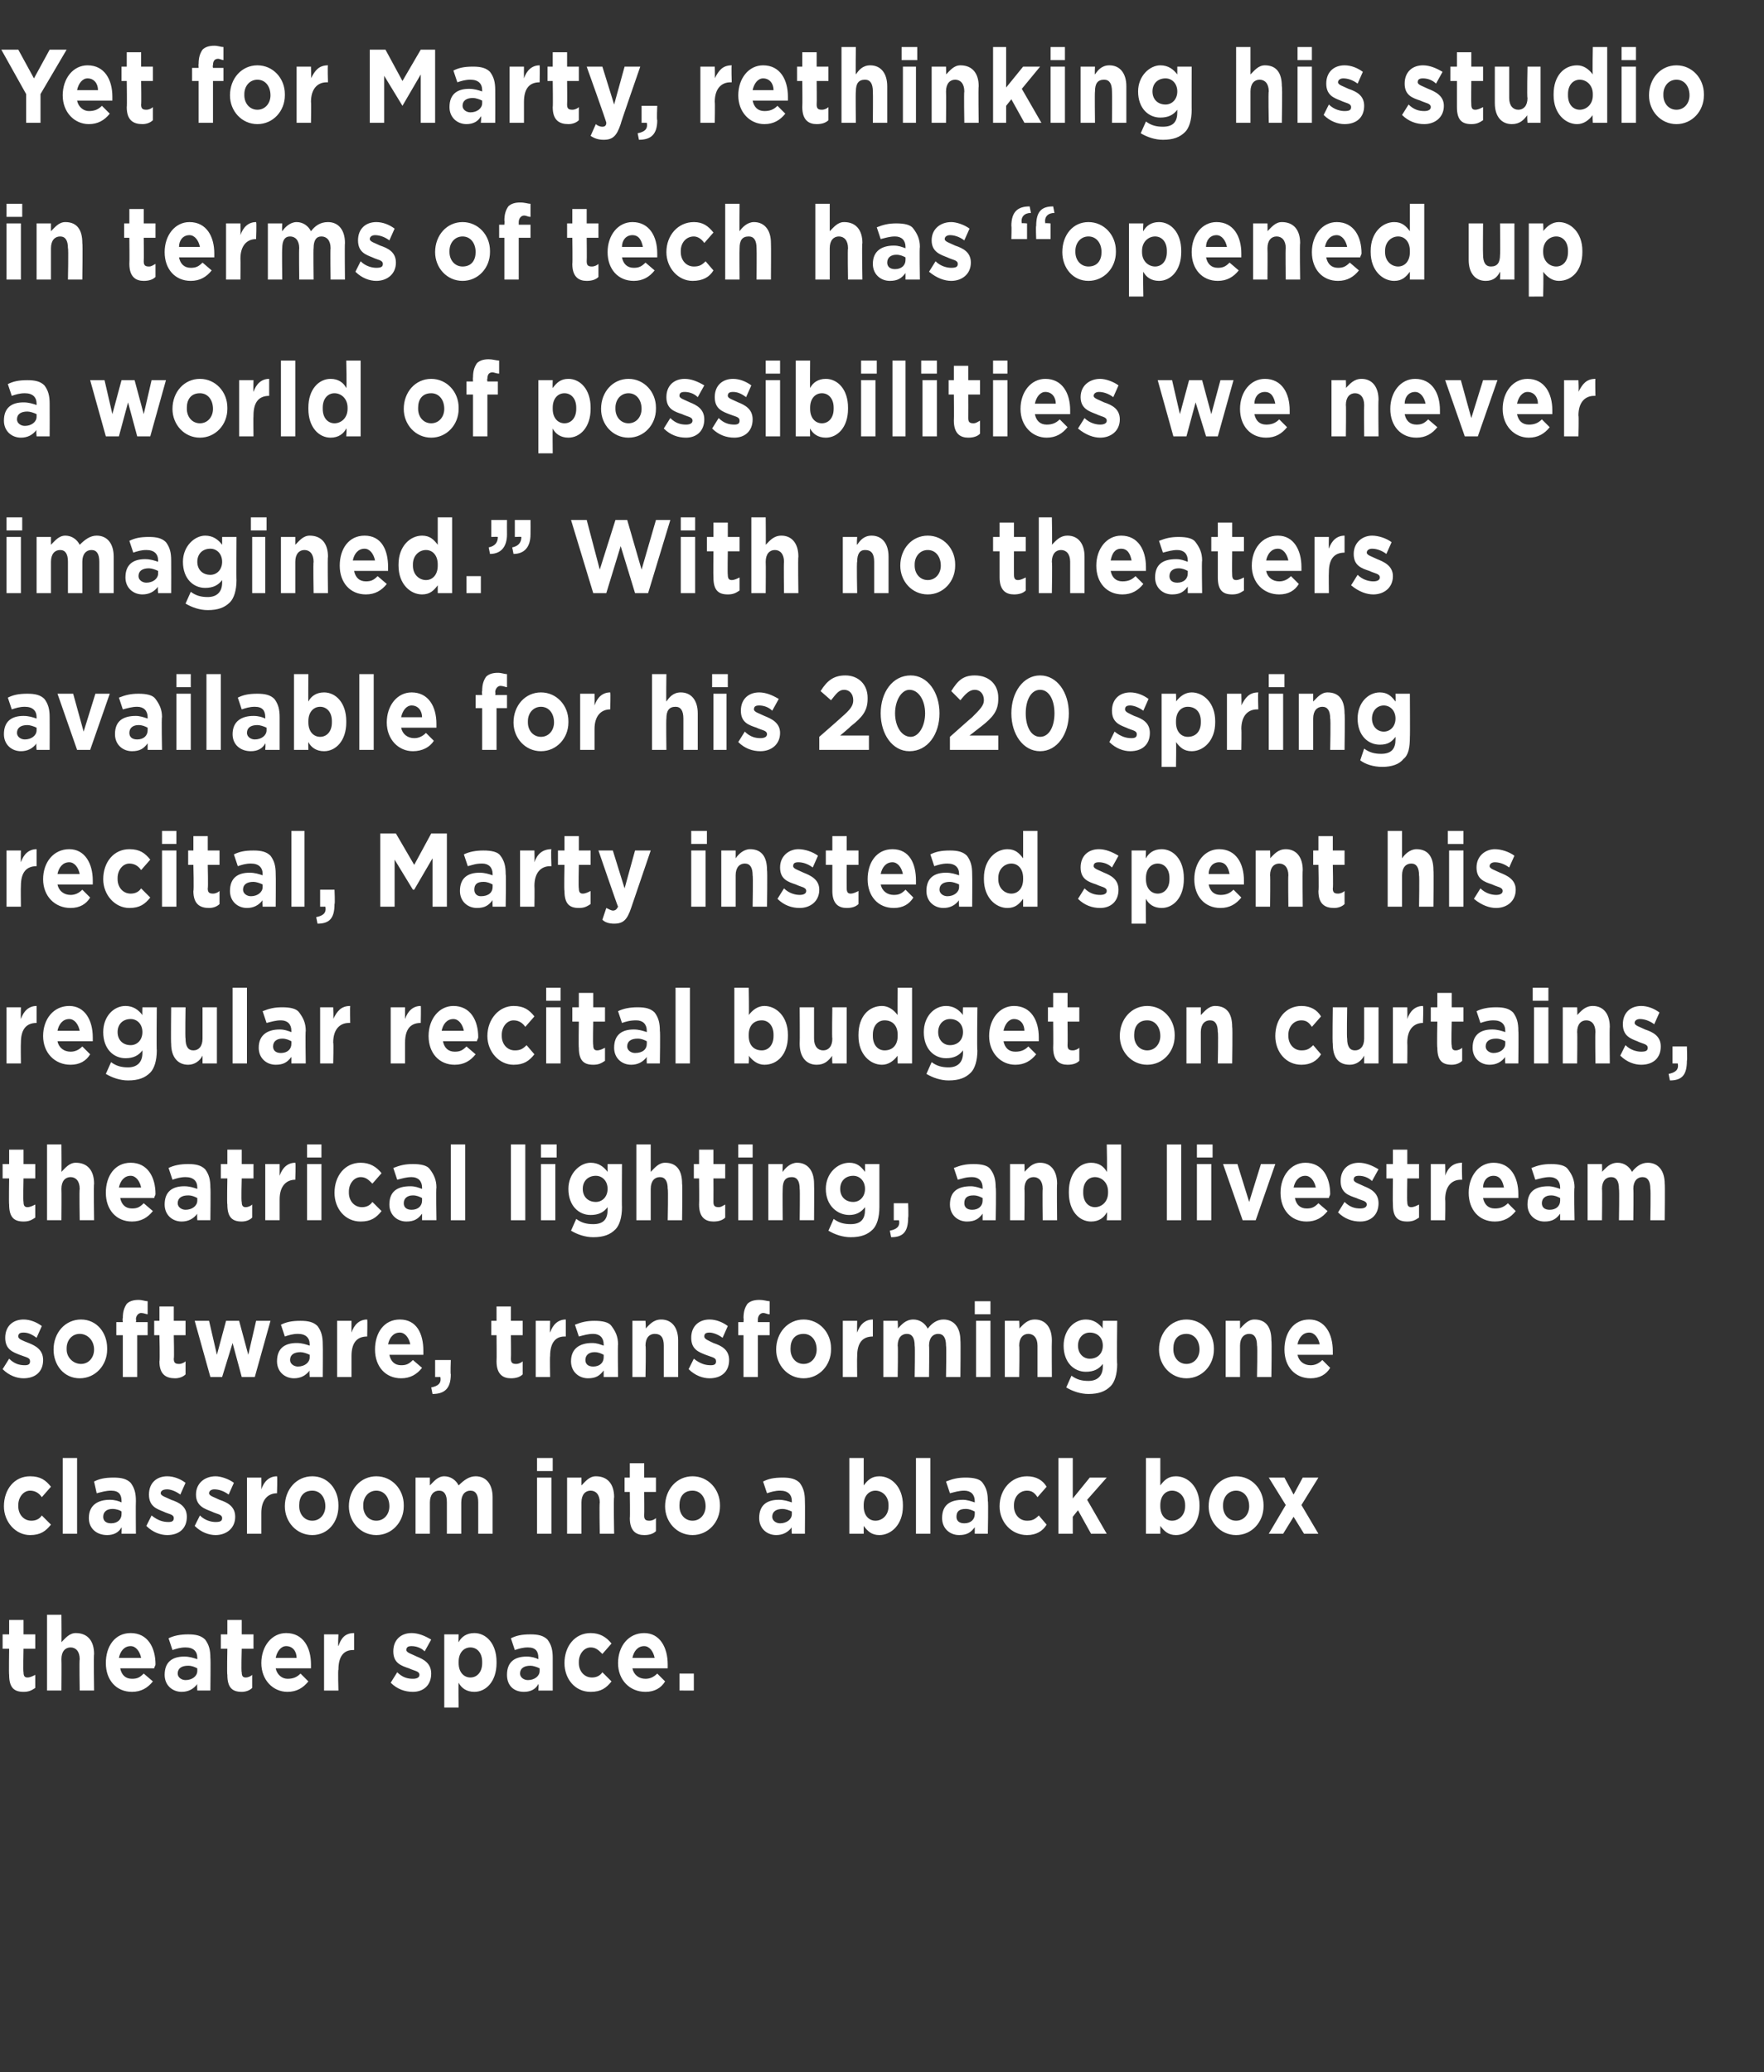 <?xml version="1.0" standalone="no"?><!DOCTYPE svg PUBLIC "-//W3C//DTD SVG 1.1//EN" "http://www.w3.org/Graphics/SVG/1.1/DTD/svg11.dtd"><svg xmlns="http://www.w3.org/2000/svg" version="1.1" width="135px" height="158.6px" viewBox="0 -3 135 158.6" style="top:-3px"><rect x="0" y="-3" width="135" height="158.6" fill="#333333" stroke="none"/><desc>Yet for Marty, rethinking his studio in terms of tech has opened up a world of possibilities we never imagined Wit</desc><defs/><g id="Polygon59554"><path d="m.7 125.2c-.03-.02 0-2 0-2h-.5v-1.1h.5V121h1.1v1.1h.9v1.1h-.9s-.04 1.78 0 1.8c0 .3.1.4.3.4c.2 0 .4-.1.6-.2v1c-.3.2-.5.3-.9.3c-.7 0-1.1-.3-1.1-1.3zm2.9-4.6h1.1s.02 2.12 0 2.1c.3-.3.6-.7 1.1-.7c.9 0 1.4.6 1.4 1.6c-.04.02 0 2.8 0 2.8H6.1s-.04-2.39 0-2.4c0-.6-.3-.9-.7-.9c-.4 0-.7.3-.7.9c.02.01 0 2.4 0 2.4H3.6v-5.8zm4.5 3.7c0-1.3.7-2.3 1.9-2.3c1.3 0 1.9 1.1 1.9 2.4c0 .1-.1.2-.1.3H9.2c.1.5.4.8.9.8c.4 0 .6-.1.9-.4l.7.6c-.4.5-.9.8-1.6.8c-1.2 0-2-.9-2-2.2zm2.7-.4c-.1-.5-.4-.9-.8-.9c-.5 0-.8.4-.9.9h1.7zm1.8 1.3c0-1 .6-1.4 1.5-1.4c.4 0 .7.1 1 .2v-.1c0-.5-.3-.8-.9-.8c-.4 0-.7.1-1 .2l-.3-.9c.4-.2.9-.3 1.5-.3c.6 0 1 .1 1.3.4c.3.4.4.8.4 1.4c.03.01 0 2.5 0 2.5h-1s-.03-.46 0-.5c-.3.4-.7.6-1.2.6c-.7 0-1.3-.5-1.3-1.3zm2.5-.3v-.2c-.2-.1-.4-.2-.7-.2c-.5 0-.8.2-.8.6c0 .3.3.5.6.5c.5 0 .9-.3.9-.7zm2.3.3c-.04-.02 0-2 0-2h-.5v-1.1h.5V121h1.1v1.1h.9v1.1h-.9s-.05 1.78 0 1.8c0 .3.1.4.3.4c.2 0 .4-.1.5-.2v1c-.2.2-.5.3-.8.3c-.7 0-1.1-.3-1.1-1.3zm2.6-.9c0-1.3.8-2.3 1.9-2.3c1.3 0 1.9 1.1 1.9 2.4v.3h-2.7c.1.5.5.8.9.8c.4 0 .7-.1 1-.4l.6.6c-.4.5-.9.8-1.6.8c-1.1 0-2-.9-2-2.2zm2.7-.4c0-.5-.3-.9-.8-.9c-.4 0-.7.4-.8.9h1.6zm2.1-1.8h1.1s-.05.88 0 .9c.2-.6.5-1 1.2-1v1.3h-.1c-.7 0-1.1.5-1.1 1.5c-.05.02 0 1.6 0 1.6h-1.1v-4.3zm5.1 3.7l.5-.8c.4.4.8.5 1.2.5c.3 0 .5-.1.5-.3c0-.3-.4-.3-.8-.5c-.6-.2-1.2-.4-1.2-1.3c0-.9.6-1.4 1.4-1.4c.5 0 1 .2 1.5.5l-.5.9c-.3-.3-.7-.4-1-.4c-.3 0-.4.1-.4.3c0 .2.4.3.8.5c.5.2 1.1.5 1.1 1.3c0 .9-.6 1.4-1.4 1.4c-.6 0-1.2-.2-1.7-.7zm4.1-3.7h1.1s-.03.63 0 .6c.2-.4.6-.7 1.2-.7c.9 0 1.7.8 1.7 2.2v.1c0 1.4-.8 2.2-1.7 2.2c-.6 0-1-.3-1.2-.7c-.03.04 0 1.9 0 1.9H34v-5.6zm2.9 2.2v-.1c0-.7-.4-1.1-.9-1.1c-.5 0-.9.4-.9 1.1v.1c0 .7.4 1.1.9 1.1c.5 0 .9-.4.9-1.1zm1.9.9c0-1 .6-1.4 1.5-1.4c.4 0 .7.1.9.2v-.1c0-.5-.2-.8-.8-.8c-.4 0-.7.1-1 .2l-.3-.9c.4-.2.8-.3 1.5-.3c.6 0 1 .1 1.3.4c.3.4.4.8.4 1.4v2.5h-1.1s.04-.46 0-.5c-.2.4-.6.6-1.1.6c-.8 0-1.3-.5-1.3-1.3zm2.5-.3v-.2c-.2-.1-.5-.2-.7-.2c-.5 0-.8.2-.8.6c0 .3.3.5.6.5c.5 0 .9-.3.9-.7zm1.9-.6c0-1.3.8-2.3 2-2.3c.7 0 1.2.3 1.6.8l-.7.8c-.3-.3-.5-.5-.9-.5c-.5 0-.9.5-.9 1.1v.1c0 .6.4 1.1 1 1.1c.3 0 .6-.1.8-.4l.7.7c-.4.5-.8.8-1.6.8c-1.2 0-2-1-2-2.2zm4.1 0c0-1.3.8-2.3 2-2.3c1.2 0 1.8 1.1 1.8 2.4v.3h-2.7c.1.5.5.8 1 .8c.3 0 .6-.1.9-.4l.6.6c-.3.5-.8.8-1.5.8c-1.2 0-2.1-.9-2.1-2.2zm2.8-.4c-.1-.5-.4-.9-.8-.9c-.5 0-.8.4-.9.9h1.7zm1.9 1.2h1.1v1.3H52v-1.3z" stroke="none" fill="#fff"/></g><g id="Polygon59553"><path d="m.3 112.3c0-1.3.8-2.3 2-2.3c.8 0 1.2.3 1.6.8l-.7.8c-.2-.3-.5-.5-.9-.5c-.5 0-.9.5-.9 1.1v.1c0 .6.4 1.1 1 1.1c.3 0 .6-.1.8-.4l.7.7c-.4.5-.8.8-1.6.8c-1.1 0-2-1-2-2.2zm4.5-3.7h1.1v5.8H4.8v-5.8zm2 4.6c0-1 .7-1.4 1.6-1.4c.4 0 .7.1.9.2v-.1c0-.5-.2-.8-.8-.8c-.4 0-.7.1-1.1.2l-.2-.9c.4-.2.8-.3 1.5-.3c.6 0 1 .1 1.3.4c.3.4.4.8.4 1.4c-.02.01 0 2.5 0 2.5H9.3s.02-.46 0-.5c-.2.4-.6.6-1.1.6c-.8 0-1.4-.5-1.4-1.3zm2.5-.3v-.2c-.1-.1-.4-.2-.7-.2c-.4 0-.7.2-.7.6c0 .3.2.5.6.5c.5 0 .8-.3.8-.7zm1.9.9l.4-.8c.5.4.9.5 1.3.5c.3 0 .4-.1.4-.3c0-.3-.4-.3-.8-.5c-.5-.2-1.1-.4-1.1-1.3c0-.9.6-1.4 1.4-1.4c.5 0 1 .2 1.4.5l-.4.9c-.4-.3-.8-.4-1-.4c-.3 0-.5.1-.5.3c0 .2.4.3.8.5c.6.2 1.2.5 1.2 1.3c0 .9-.6 1.4-1.5 1.4c-.5 0-1.1-.2-1.6-.7zm3.7 0l.4-.8c.4.4.9.5 1.2.5c.4 0 .5-.1.5-.3c0-.3-.4-.3-.8-.5c-.5-.2-1.2-.4-1.2-1.3c0-.9.7-1.4 1.5-1.4c.4 0 1 .2 1.4.5l-.4.9c-.4-.3-.8-.4-1.1-.4c-.2 0-.4.1-.4.3c0 .2.4.3.8.5c.6.2 1.2.5 1.2 1.3c0 .9-.7 1.4-1.5 1.4c-.5 0-1.1-.2-1.6-.7zm4-3.7h1.1s.01.88 0 .9c.2-.6.6-1 1.2-1c.04.03 0 1.3 0 1.3c0 0-.02 0 0 0c-.7 0-1.2.5-1.2 1.5v1.6h-1.1v-4.3zm2.9 2.2c0-1.3.9-2.3 2.1-2.3c1.2 0 2 1 2 2.2v.1c0 1.2-.8 2.2-2 2.2c-1.2 0-2.1-1-2.1-2.2zm3.1 0c0-.7-.4-1.2-1-1.2c-.7 0-1 .5-1 1.1v.1c0 .6.4 1.1 1 1.1c.6 0 1-.5 1-1.1zm1.8 0c0-1.3.9-2.3 2.1-2.3c1.2 0 2.1 1 2.1 2.2v.1c0 1.2-.9 2.2-2.1 2.2c-1.2 0-2.1-1-2.1-2.2zm3.1 0c0-.7-.4-1.2-1-1.2c-.6 0-1 .5-1 1.1v.1c0 .6.4 1.1 1 1.1c.6 0 1-.5 1-1.1zm2-2.2h1.1v.6c.3-.3.6-.7 1.1-.7c.5 0 .9.3 1.1.7c.4-.4.8-.7 1.3-.7c.8 0 1.3.6 1.3 1.6v2.8h-1.1V112c0-.6-.2-.9-.6-.9c-.4 0-.7.3-.7.9v2.4h-1.1V112c0-.6-.2-.9-.6-.9c-.4 0-.7.3-.7.9v2.4h-1.1v-4.3zm9.3-1.5h1.2v1h-1.2v-1zm0 1.5h1.1v4.3h-1.1v-4.3zm2.3 0h1.1v.6c.3-.3.6-.7 1.1-.7c.9 0 1.4.6 1.4 1.6c-.05.02 0 2.8 0 2.8h-1.1s-.04-2.39 0-2.4c0-.6-.3-.9-.7-.9c-.4 0-.7.3-.7.9v2.4h-1.1v-4.3zm4.8 3.1c.03-.02 0-2 0-2h-.4v-1.1h.4V109h1.1v1.1h.9v1.1h-.9s.02 1.78 0 1.8c0 .3.1.4.4.4c.2 0 .4-.1.5-.2v1c-.2.2-.5.3-.9.3c-.6 0-1.1-.3-1.1-1.3zm2.7-.9c0-1.3.9-2.3 2.1-2.3c1.2 0 2.1 1 2.1 2.2v.1c0 1.2-.9 2.2-2.1 2.2c-1.2 0-2.1-1-2.1-2.2zm3.1 0c0-.7-.4-1.2-1-1.2c-.7 0-1 .5-1 1.1v.1c0 .6.4 1.1 1 1.1c.6 0 1-.5 1-1.1zm4.1.9c0-1 .6-1.4 1.5-1.4c.4 0 .7.1 1 .2v-.1c0-.5-.3-.8-.9-.8c-.4 0-.7.1-1 .2l-.3-.9c.4-.2.8-.3 1.5-.3c.6 0 1 .1 1.3.4c.3.4.4.8.4 1.4c.02.01 0 2.5 0 2.5h-1s-.04-.46 0-.5c-.3.4-.7.6-1.2.6c-.7 0-1.3-.5-1.3-1.3zm2.5-.3v-.2c-.2-.1-.5-.2-.7-.2c-.5 0-.8.2-.8.6c0 .3.3.5.6.5c.5 0 .9-.3.9-.7zm5.5.9v.6H65v-5.8h1.1v2.1c.3-.4.6-.7 1.2-.7c.9 0 1.8.8 1.8 2.2v.1c0 1.4-.9 2.2-1.8 2.2c-.6 0-.9-.3-1.2-.7zm1.9-1.5v-.1c0-.7-.5-1.1-1-1.1c-.5 0-.9.4-.9 1.1v.1c0 .7.4 1.1.9 1.1c.5 0 1-.4 1-1.1zm2.1-3.7h1.1v5.8h-1.1v-5.8zm2 4.6c0-1 .6-1.4 1.6-1.4c.3 0 .6.1.9.2v-.1c0-.5-.3-.8-.8-.8c-.4 0-.7.1-1.1.2l-.3-.9c.5-.2.9-.3 1.5-.3c.6 0 1.1.1 1.3.4c.3.4.4.8.4 1.4c.05.01 0 2.5 0 2.5h-1v-.5c-.3.4-.6.6-1.2.6c-.7 0-1.3-.5-1.3-1.3zm2.5-.3v-.2c-.2-.1-.4-.2-.7-.2c-.5 0-.7.2-.7.6c0 .3.2.5.6.5c.5 0 .8-.3.8-.7zm1.9-.6c0-1.3.9-2.3 2.1-2.3c.7 0 1.2.3 1.5.8l-.7.8c-.2-.3-.4-.5-.8-.5c-.6 0-1 .5-1 1.1v.1c0 .6.4 1.1 1 1.1c.4 0 .6-.1.9-.4l.6.7c-.3.5-.8.8-1.5.8c-1.2 0-2.1-1-2.1-2.2zm4.5-3.7h1.1v3.1l1.3-1.6h1.3l-1.5 1.7l1.5 2.6h-1.2l-1-1.8l-.4.5v1.3H81v-5.8zm7.8 5.2v.6h-1.1v-5.8h1.1v2.1c.3-.4.6-.7 1.2-.7c.9 0 1.8.8 1.8 2.2v.1c0 1.4-.9 2.2-1.8 2.2c-.6 0-.9-.3-1.2-.7zm1.9-1.5v-.1c0-.7-.5-1.1-1-1.1c-.5 0-.9.4-.9 1.1v.1c0 .7.4 1.1.9 1.1c.5 0 1-.4 1-1.1zm1.8 0c0-1.3.9-2.3 2.1-2.3c1.2 0 2.1 1 2.1 2.2v.1c0 1.2-.9 2.2-2.1 2.2c-1.2 0-2.1-1-2.1-2.2zm3.1 0c0-.7-.4-1.2-1-1.2c-.6 0-1 .5-1 1.1v.1c0 .6.4 1.1 1 1.1c.6 0 1-.5 1-1.1zm3.4-.9l.7-1.3h1.2l-1.3 2.1l1.3 2.2h-1.1l-.8-1.3l-.8 1.3h-1.1l1.3-2.2l-1.3-2.1h1.2l.7 1.3z" stroke="none" fill="#fff"/></g><g id="Polygon59552"><path d="m.2 101.8l.5-.8c.4.4.8.5 1.2.5c.3 0 .4-.1.4-.3c0-.3-.3-.3-.8-.5c-.5-.2-1.1-.4-1.1-1.3c0-.9.6-1.4 1.4-1.4c.5 0 1 .2 1.4.5l-.4.9c-.4-.3-.7-.4-1-.4c-.3 0-.4.1-.4.3c0 .2.3.3.8.5c.5.2 1.1.5 1.1 1.3c0 .9-.6 1.4-1.5 1.4c-.5 0-1.1-.2-1.6-.7zm3.9-1.5C4.1 99 5 98 6.2 98c1.2 0 2 1 2 2.2v.1c0 1.2-.9 2.2-2.1 2.2c-1.2 0-2-1-2-2.2zm3.1 0c0-.7-.5-1.2-1.1-1.2c-.6 0-1 .5-1 1.1v.1c0 .6.5 1.1 1.1 1.1c.6 0 1-.5 1-1.1zm2.2-1.1h-.5v-1h.5s-.04-.32 0-.3c0-.5.1-.8.3-1.1c.2-.2.5-.3.9-.3c.3 0 .5.1.7.1v1c-.1 0-.3-.1-.5-.1c-.2 0-.4.2-.4.5c.04-.01 0 .2 0 .2h.9v1h-.8v3.2H9.4v-3.2zm2.8 2c.05-.02 0-2 0-2h-.4v-1.1h.4V97h1.1v1.1h.9v1.1h-.9s.04 1.78 0 1.8c0 .3.1.4.4.4c.2 0 .4-.1.5-.2v1c-.2.2-.5.3-.8.3c-.7 0-1.2-.3-1.2-1.3zm2.7-3.1h1.1l.6 2.6l.7-2.6h1l.7 2.6l.6-2.6h1.1l-1.2 4.3h-1l-.7-2.6l-.8 2.6h-.9l-1.2-4.3zm6.3 3.1c0-1 .6-1.4 1.5-1.4c.4 0 .7.1 1 .2v-.1c0-.5-.3-.8-.9-.8c-.4 0-.7.1-1 .2l-.3-.9c.4-.2.8-.3 1.5-.3c.6 0 1 .1 1.3.4c.3.4.4.8.4 1.4c.02.01 0 2.5 0 2.5h-1s-.04-.46 0-.5c-.3.4-.7.6-1.2.6c-.7 0-1.3-.5-1.3-1.3zm2.5-.3v-.2c-.2-.1-.5-.2-.7-.2c-.5 0-.8.2-.8.6c0 .3.3.5.6.5c.5 0 .9-.3.9-.7zm2.1-2.8h1.1v.9c.2-.6.6-1 1.2-1c.03.03 0 1.3 0 1.3c0 0-.03 0 0 0c-.8 0-1.2.5-1.2 1.5v1.6h-1.1v-4.3zm2.9 2.2c0-1.3.7-2.3 1.9-2.3c1.3 0 1.8 1.1 1.8 2.4v.3h-2.6c.1.5.4.8.9.8c.4 0 .6-.1.9-.4l.7.6c-.4.5-.9.8-1.6.8c-1.2 0-2-.9-2-2.2zm2.7-.4c-.1-.5-.4-.9-.8-.9c-.5 0-.8.4-.9.9h1.7zm1.6 3.3c.5-.1.8-.3.7-.8h-.4v-1.3h1.2s-.04 1.1 0 1.1c0 1.1-.5 1.5-1.4 1.5l-.1-.5zm5-2c.02-.02 0-2 0-2h-.4v-1.1h.4V97h1.1v1.1h.9v1.1h-.9s.02 1.78 0 1.8c0 .3.1.4.4.4c.2 0 .4-.1.5-.2v1c-.2.2-.5.3-.9.3c-.6 0-1.1-.3-1.1-1.3zm3-3.1h1.1s-.03.88 0 .9c.2-.6.6-1 1.2-1v1.3h-.1c-.7 0-1.1.5-1.1 1.5c-.03.02 0 1.6 0 1.6H41v-4.3zm2.7 3.1c0-1 .7-1.4 1.6-1.4c.4 0 .6.1.9.2v-.1c0-.5-.3-.8-.8-.8c-.4 0-.7.1-1.1.2l-.3-.9c.5-.2.9-.3 1.5-.3c.6 0 1.1.1 1.3.4c.3.4.5.8.5 1.4c-.03.01 0 2.5 0 2.5h-1.1v-.5c-.3.4-.6.6-1.2.6c-.7 0-1.3-.5-1.3-1.3zm2.5-.3v-.2c-.2-.1-.4-.2-.7-.2c-.4 0-.7.2-.7.6c0 .3.2.5.6.5c.5 0 .8-.3.8-.7zm2.2-2.8h1s.05.62 0 .6c.3-.3.6-.7 1.2-.7c.8 0 1.3.6 1.3 1.6v2.8h-1.1V100c0-.6-.2-.9-.7-.9c-.4 0-.7.3-.7.9c.05.01 0 2.4 0 2.4h-1v-4.3zm4.3 3.7l.4-.8c.5.4.9.5 1.3.5c.3 0 .4-.1.4-.3c0-.3-.3-.3-.8-.5c-.5-.2-1.1-.4-1.1-1.3c0-.9.6-1.4 1.4-1.4c.5 0 1 .2 1.4.5l-.4.9c-.4-.3-.8-.4-1-.4c-.3 0-.4.1-.4.3c0 .2.3.3.7.5c.6.2 1.2.5 1.2 1.3c0 .9-.6 1.4-1.5 1.4c-.5 0-1.1-.2-1.6-.7zm4.2-2.6h-.4v-1h.4s.03-.32 0-.3c0-.5.1-.8.3-1.1c.2-.2.5-.3.9-.3c.4 0 .6.1.8.1v1c-.2 0-.3-.1-.5-.1c-.2 0-.4.2-.4.5v.2h.9v1h-.9v3.2h-1.1v-3.2zm2.5 1.1c0-1.3.9-2.3 2.1-2.3c1.2 0 2.1 1 2.1 2.2v.1c0 1.2-.9 2.2-2.1 2.2c-1.2 0-2.1-1-2.1-2.2zm3.1 0c0-.7-.4-1.2-1-1.2c-.7 0-1 .5-1 1.1v.1c0 .6.4 1.1 1 1.1c.6 0 1-.5 1-1.1zm2-2.2h1.1s-.02.88 0 .9c.2-.6.6-1 1.2-1v1.3s-.04 0 0 0c-.8 0-1.2.5-1.2 1.5c-.02.02 0 1.6 0 1.6h-1.1v-4.3zm3.1 0h1.1s.04.62 0 .6c.3-.3.6-.7 1.2-.7c.5 0 .9.3 1.1.7c.3-.4.7-.7 1.2-.7c.8 0 1.3.6 1.3 1.6c.03.01 0 2.8 0 2.8h-1.1s.04-2.39 0-2.4c0-.6-.2-.9-.6-.9c-.4 0-.7.3-.7.9c.03.01 0 2.4 0 2.4H70s.04-2.39 0-2.4c0-.6-.2-.9-.6-.9c-.4 0-.7.3-.7.9c.04.01 0 2.4 0 2.4h-1.1v-4.3zm7-1.5h1.2v1h-1.2v-1zm.1 1.5h1.1v4.3h-1.1v-4.3zm2.2 0h1.1s.04.62 0 .6c.3-.3.6-.7 1.2-.7c.8 0 1.3.6 1.3 1.6c-.02.02 0 2.8 0 2.8h-1.1V100c0-.6-.3-.9-.7-.9c-.4 0-.7.3-.7.9c.04.01 0 2.4 0 2.4h-1.1v-4.3zm4.7 5.1l.4-.9c.4.3.8.4 1.3.4c.7 0 1.1-.4 1.1-1.1v-.2c-.3.4-.7.6-1.3.6c-.9 0-1.7-.7-1.7-2c0-1.2.8-2 1.7-2c.6 0 1 .3 1.3.7c-.04-.03 0-.6 0-.6h1.1s-.04 3.33 0 3.3c0 .8-.2 1.4-.5 1.7c-.4.4-.9.6-1.7.6c-.6 0-1.2-.2-1.7-.5zm2.8-3.2c0-.6-.4-1-1-1c-.5 0-.9.4-.9 1c0 .6.4 1 .9 1c.6 0 1-.4 1-1zm4.3.3c0-1.3.9-2.3 2.1-2.3c1.2 0 2.1 1 2.1 2.2v.1c0 1.2-.9 2.2-2.1 2.2c-1.2 0-2.1-1-2.1-2.2zm3.1 0c0-.7-.4-1.2-1-1.2c-.7 0-1 .5-1 1.1v.1c0 .6.4 1.1 1 1.1c.6 0 1-.5 1-1.1zm2-2.2h1.1v.6c.3-.3.6-.7 1.1-.7c.9 0 1.3.6 1.3 1.6c.04.02 0 2.8 0 2.8h-1.1s.05-2.39 0-2.4c0-.6-.2-.9-.6-.9c-.4 0-.7.3-.7.9v2.4h-1.1v-4.3zm4.5 2.2c0-1.3.7-2.3 1.9-2.3c1.2 0 1.8 1.1 1.8 2.4v.3h-2.7c.1.5.5.8 1 .8c.3 0 .6-.1.9-.4l.6.6c-.3.5-.8.8-1.5.8c-1.2 0-2-.9-2-2.2zm2.7-.4c-.1-.5-.4-.9-.8-.9c-.5 0-.8.4-.9.9h1.7z" stroke="none" fill="#fff"/></g><g id="Polygon59551"><path d="m.7 89.2c-.03-.02 0-2 0-2h-.5v-1.1h.5V85h1.1v1.1h.9v1.1h-.9s-.04 1.78 0 1.8c0 .3.1.4.3.4c.2 0 .4-.1.6-.2v1c-.3.2-.5.3-.9.3c-.7 0-1.1-.3-1.1-1.3zm2.9-4.6h1.1s.02 2.12 0 2.1c.3-.3.6-.7 1.1-.7c.9 0 1.4.6 1.4 1.6c-.04.02 0 2.8 0 2.8H6.1s-.04-2.39 0-2.4c0-.6-.3-.9-.7-.9c-.4 0-.7.3-.7.9c.02.01 0 2.4 0 2.4H3.6v-5.8zm4.5 3.7c0-1.3.7-2.3 1.9-2.3c1.3 0 1.9 1.1 1.9 2.4c0 .1-.1.2-.1.3H9.2c.1.5.4.8.9.8c.4 0 .6-.1.9-.4l.7.6c-.4.5-.9.8-1.6.8c-1.2 0-2-.9-2-2.2zm2.7-.4c-.1-.5-.4-.9-.8-.9c-.5 0-.8.4-.9.9h1.7zm1.8 1.3c0-1 .6-1.4 1.5-1.4c.4 0 .7.1 1 .2v-.1c0-.5-.3-.8-.9-.8c-.4 0-.7.1-1 .2l-.3-.9c.4-.2.9-.3 1.5-.3c.6 0 1 .1 1.3.4c.3.4.4.8.4 1.4c.03.01 0 2.5 0 2.5h-1s-.03-.46 0-.5c-.3.4-.7.6-1.2.6c-.7 0-1.3-.5-1.3-1.3zm2.5-.3v-.2c-.2-.1-.4-.2-.7-.2c-.5 0-.8.2-.8.6c0 .3.3.5.6.5c.5 0 .9-.3.9-.7zm2.3.3c-.04-.02 0-2 0-2h-.5v-1.1h.5V85h1.1v1.1h.9v1.1h-.9s-.05 1.78 0 1.8c0 .3.1.4.3.4c.2 0 .4-.1.5-.2v1c-.2.2-.5.3-.8.3c-.7 0-1.1-.3-1.1-1.3zm2.9-3.1h1.1v.9c.2-.6.6-1 1.2-1c.04.03 0 1.3 0 1.3c0 0-.02 0 0 0c-.7 0-1.2.5-1.2 1.5v1.6h-1.1v-4.3zm3.2-1.5h1.1v1h-1.1v-1zm0 1.5h1.1v4.3h-1.1v-4.3zm2.1 2.2c0-1.3.8-2.3 2-2.3c.7 0 1.2.3 1.6.8l-.7.8c-.3-.3-.5-.5-.9-.5c-.5 0-.9.5-.9 1.1v.1c0 .6.4 1.1 1 1.1c.3 0 .6-.1.8-.4l.7.7c-.4.5-.8.8-1.6.8c-1.2 0-2-1-2-2.2zm4.2.9c0-1 .6-1.4 1.6-1.4c.4 0 .6.1.9.2v-.1c0-.5-.3-.8-.8-.8c-.4 0-.7.1-1.1.2l-.3-.9c.5-.2.9-.3 1.5-.3c.6 0 1.1.1 1.3.4c.3.4.5.8.5 1.4c-.04.01 0 2.5 0 2.5h-1.1v-.5c-.3.4-.6.6-1.2.6c-.7 0-1.3-.5-1.3-1.3zm2.5-.3v-.2c-.2-.1-.4-.2-.7-.2c-.4 0-.7.2-.7.6c0 .3.2.5.6.5c.5 0 .8-.3.8-.7zm2.2-4.3h1.1v5.8h-1.1v-5.8zm4.6 0h1.1v5.8h-1.1v-5.8zm2.3 0h1.2v1h-1.2v-1zm0 1.5h1.1v4.3h-1.1v-4.3zm2.3 5.1l.4-.9c.4.3.8.4 1.3.4c.8 0 1.1-.4 1.1-1.1v-.2c-.3.4-.7.6-1.3.6c-.9 0-1.7-.7-1.7-2c0-1.2.9-2 1.7-2c.6 0 1 .3 1.3.7v-.6h1.1s-.02 3.33 0 3.3c0 .8-.2 1.4-.5 1.7c-.4.4-.9.6-1.7.6c-.6 0-1.2-.2-1.7-.5zm2.8-3.2c0-.6-.4-1-.9-1c-.6 0-1 .4-1 1c0 .6.4 1 1 1c.5 0 .9-.4.9-1zm2.2-3.4h1.1v2.1c.3-.3.6-.7 1.1-.7c.9 0 1.3.6 1.3 1.6c.04.02 0 2.8 0 2.8h-1.1s.05-2.39 0-2.4c0-.6-.2-.9-.6-.9c-.4 0-.7.3-.7.9v2.4h-1.1v-5.8zm4.8 4.6c.02-.02 0-2 0-2h-.4v-1.1h.4V85h1.1v1.1h.9v1.1h-.9s.01 1.78 0 1.8c0 .3.1.4.4.4c.2 0 .3-.1.5-.2v1c-.2.2-.5.3-.9.3c-.6 0-1.1-.3-1.1-1.3zm3-4.6h1.1v1h-1.1v-1zm0 1.5h1.1v4.3h-1.1v-4.3zm2.3 0h1.1s-.02.62 0 .6c.2-.3.6-.7 1.1-.7c.8 0 1.3.6 1.3 1.6c.02.02 0 2.8 0 2.8h-1.1s.03-2.39 0-2.4c0-.6-.2-.9-.6-.9c-.5 0-.7.3-.7.9c-.02.01 0 2.4 0 2.4h-1.1v-4.3zm4.6 5.1l.4-.9c.4.3.8.4 1.3.4c.8 0 1.1-.4 1.1-1.1v-.2c-.3.4-.7.6-1.2.6c-.9 0-1.8-.7-1.8-2c0-1.2.9-2 1.8-2c.6 0 .9.3 1.2.7v-.6h1.1v3.3c0 .8-.2 1.4-.5 1.7c-.4.4-.9.6-1.7.6c-.6 0-1.2-.2-1.7-.5zm2.8-3.2c0-.6-.4-1-.9-1c-.6 0-1 .4-1 1c0 .6.4 1 1 1c.5 0 .9-.4.9-1zm1.9 3.2c.5-.1.8-.3.7-.8h-.4v-1.3h1.1s.04 1.1 0 1.1c0 1.1-.4 1.5-1.3 1.5l-.1-.5zm4.6-2c0-1 .6-1.4 1.6-1.4c.3 0 .6.1.9.2v-.1c0-.5-.3-.8-.8-.8c-.5 0-.7.1-1.1.2l-.3-.9c.5-.2.9-.3 1.5-.3c.6 0 1.1.1 1.3.4c.3.4.4.8.4 1.4c.05.01 0 2.5 0 2.5h-1v-.5c-.3.4-.6.6-1.2.6c-.7 0-1.3-.5-1.3-1.3zm2.5-.3v-.2c-.2-.1-.4-.2-.7-.2c-.5 0-.7.2-.7.6c0 .3.2.5.6.5c.5 0 .8-.3.8-.7zm2.1-2.8h1.1s.03.62 0 .6c.3-.3.6-.7 1.2-.7c.8 0 1.3.6 1.3 1.6c-.03.02 0 2.8 0 2.8h-1.1s-.03-2.39 0-2.4c0-.6-.3-.9-.7-.9c-.4 0-.7.3-.7.9c.03.01 0 2.4 0 2.4h-1.1v-4.3zm4.5 2.2v-.1c0-1.4.8-2.2 1.7-2.2c.6 0 1 .3 1.2.7c.05-.03 0-2.1 0-2.1h1.1v5.8h-1.1s.05-.62 0-.6c-.2.4-.6.7-1.2.7c-.9 0-1.7-.8-1.7-2.2zm3 0v-.1c0-.7-.5-1.1-1-1.1c-.5 0-.9.4-.9 1.1v.1c0 .7.4 1.1.9 1.1c.5 0 1-.4 1-1.1zm4.5-3.7h1.1v5.8h-1.1v-5.8zm2.3 0h1.2v1h-1.2v-1zm0 1.5h1.1v4.3h-1.1v-4.3zm2 0h1.1l.9 2.9l.9-2.9h1.1l-1.5 4.3h-1l-1.5-4.3zm4.4 2.2c0-1.3.8-2.3 1.9-2.3c1.3 0 1.9 1.1 1.9 2.4c0 .1-.1.2-.1.3h-2.6c.1.5.4.8.9.8c.4 0 .6-.1.9-.4l.7.6c-.4.5-.9.8-1.6.8c-1.2 0-2-.9-2-2.2zm2.7-.4c-.1-.5-.4-.9-.8-.9c-.5 0-.8.4-.9.9h1.7zm1.7 1.9l.5-.8c.4.4.8.5 1.2.5c.3 0 .5-.1.5-.3c0-.3-.4-.3-.8-.5c-.6-.2-1.2-.4-1.2-1.3c0-.9.6-1.4 1.4-1.4c.5 0 1 .2 1.5.5l-.5.9c-.3-.3-.7-.4-1-.4c-.3 0-.4.1-.4.3c0 .2.4.3.8.5c.5.2 1.1.5 1.1 1.3c0 .9-.6 1.4-1.4 1.4c-.6 0-1.2-.2-1.7-.7zm4.2-.6c-.02-.02 0-2 0-2h-.5v-1.1h.5V85h1.1v1.1h.9v1.1h-.9s-.03 1.78 0 1.8c0 .3.1.4.3.4c.2 0 .4-.1.6-.2v1c-.3.2-.5.3-.9.3c-.7 0-1.1-.3-1.1-1.3zm2.9-3.1h1.1s.03.88 0 .9c.2-.6.6-1 1.3-1c-.04.03 0 1.3 0 1.3h-.1c-.7 0-1.2.5-1.2 1.5c.03.02 0 1.6 0 1.6h-1.1v-4.3zm2.9 2.2c0-1.3.8-2.3 1.9-2.3c1.3 0 1.9 1.1 1.9 2.4v.3h-2.7c.1.5.4.8.9.8c.4 0 .7-.1 1-.4l.6.6c-.4.5-.9.8-1.6.8c-1.2 0-2-.9-2-2.2zm2.7-.4c-.1-.5-.3-.9-.8-.9c-.5 0-.8.4-.8.9h1.6zm1.8 1.3c0-1 .6-1.4 1.6-1.4c.3 0 .6.1.9.2v-.1c0-.5-.3-.8-.8-.8c-.4 0-.7.1-1.1.2l-.3-.9c.5-.2.9-.3 1.5-.3c.6 0 1.1.1 1.3.4c.3.4.5.8.5 1.4c-.05.01 0 2.5 0 2.5h-1.1v-.5c-.3.4-.6.6-1.2.6c-.7 0-1.3-.5-1.3-1.3zm2.5-.3v-.2c-.2-.1-.4-.2-.7-.2c-.4 0-.7.2-.7.6c0 .3.2.5.6.5c.5 0 .8-.3.8-.7zm2.1-2.8h1.1s.03.62 0 .6c.3-.3.6-.7 1.2-.7c.5 0 .9.3 1.1.7c.3-.4.7-.7 1.2-.7c.8 0 1.3.6 1.3 1.6c.03.01 0 2.8 0 2.8h-1.1s.04-2.39 0-2.4c0-.6-.2-.9-.6-.9c-.4 0-.7.3-.7.9c.03.01 0 2.4 0 2.4h-1.1s.04-2.39 0-2.4c0-.6-.2-.9-.6-.9c-.4 0-.7.3-.7.9c.03.01 0 2.4 0 2.4h-1.1v-4.3z" stroke="none" fill="#fff"/></g><g id="Polygon59550"><path d="m.5 74.1h1.1s-.02.88 0 .9c.2-.6.6-1 1.2-1v1.3s-.04 0 0 0c-.8 0-1.2.5-1.2 1.5c-.02.02 0 1.6 0 1.6H.5v-4.3zm2.8 2.2c0-1.3.8-2.3 2-2.3c1.2 0 1.8 1.1 1.8 2.4v.3H4.4c.1.5.5.8 1 .8c.3 0 .6-.1.9-.4l.6.6c-.3.5-.8.8-1.5.8c-1.2 0-2.1-.9-2.1-2.2zm2.8-.4c-.1-.5-.4-.9-.8-.9c-.5 0-.8.4-.9.9h1.7zm2 3.3l.4-.9c.4.3.8.4 1.3.4c.7 0 1.1-.4 1.1-1.1v-.2c-.3.4-.7.6-1.3.6c-.9 0-1.7-.7-1.7-2c0-1.2.8-2 1.7-2c.6 0 1 .3 1.3.7c-.02-.03 0-.6 0-.6h1.1s-.03 3.33 0 3.3c0 .8-.2 1.4-.5 1.7c-.4.4-.9.6-1.7.6c-.6 0-1.2-.2-1.7-.5zm2.8-3.2c0-.6-.4-1-.9-1c-.6 0-1 .4-1 1c0 .6.4 1 1 1c.5 0 .9-.4.9-1zm2.2.9c-.03-.01 0-2.8 0-2.8h1.1s-.04 2.4 0 2.4c0 .6.2.9.6.9c.4 0 .7-.3.7-.9v-2.4h1.1v4.3h-1.1v-.6c-.2.4-.6.7-1.1.7c-.8 0-1.3-.6-1.3-1.6zm4.7-4.3h1.1v5.8h-1.1v-5.8zm2 4.6c0-1 .7-1.4 1.6-1.4c.4 0 .6.1.9.2v-.1c0-.5-.3-.8-.8-.8c-.4 0-.7.1-1.1.2l-.3-.9c.5-.2.9-.3 1.5-.3c.6 0 1.1.1 1.3.4c.3.4.5.8.5 1.4c-.04.01 0 2.5 0 2.5h-1.1v-.5c-.3.4-.6.6-1.2.6c-.7 0-1.3-.5-1.3-1.3zm2.5-.3v-.2c-.2-.1-.4-.2-.7-.2c-.4 0-.7.2-.7.6c0 .3.2.5.6.5c.5 0 .8-.3.8-.7zm2.2-2.8h1s.04.88 0 .9c.3-.6.6-1 1.3-1c-.02.03 0 1.3 0 1.3h-.1c-.7 0-1.2.5-1.2 1.5c.04.02 0 1.6 0 1.6h-1v-4.3zm5.4 0h1.1v.9c.2-.6.6-1 1.2-1c.03.03 0 1.3 0 1.3c0 0-.02 0 0 0c-.8 0-1.2.5-1.2 1.5v1.6h-1.1v-4.3zm2.9 2.2c0-1.3.8-2.3 1.9-2.3c1.3 0 1.9 1.1 1.9 2.4c0 .1-.1.2-.1.3h-2.6c.1.5.4.8.9.8c.4 0 .6-.1.9-.4l.7.6c-.4.5-.9.8-1.6.8c-1.2 0-2-.9-2-2.2zm2.7-.4c-.1-.5-.4-.9-.8-.9c-.5 0-.8.4-.9.9h1.7zm1.8.4c0-1.3.9-2.3 2-2.3c.8 0 1.2.3 1.6.8l-.7.8c-.2-.3-.5-.5-.9-.5c-.5 0-.9.5-.9 1.1v.1c0 .6.4 1.1 1 1.1c.4 0 .6-.1.9-.4l.6.7c-.4.5-.8.8-1.6.8c-1.1 0-2-1-2-2.2zm4.5-3.7h1.1v1h-1.1v-1zm0 1.5h1.1v4.3h-1.1v-4.3zm2.5 3.1c-.03-.02 0-2 0-2h-.5v-1.1h.5V73h1.1v1.1h.9v1.1h-.9s-.04 1.78 0 1.8c0 .3.1.4.3.4c.2 0 .4-.1.6-.2v1c-.3.2-.5.3-.9.3c-.7 0-1.1-.3-1.1-1.3zm2.7 0c0-1 .6-1.4 1.5-1.4c.4 0 .7.1 1 .2v-.1c0-.5-.3-.8-.8-.8c-.5 0-.8.1-1.1.2l-.3-.9c.4-.2.9-.3 1.5-.3c.6 0 1 .1 1.3.4c.3.4.4.8.4 1.4c.04.01 0 2.5 0 2.5h-1s-.02-.46 0-.5c-.3.4-.7.6-1.2.6c-.7 0-1.3-.5-1.3-1.3zm2.5-.3v-.2c-.2-.1-.4-.2-.7-.2c-.5 0-.8.2-.8.6c0 .3.3.5.6.5c.6 0 .9-.3.9-.7zm2.2-4.3h1.1v5.8h-1.1v-5.8zm5.6 5.2c.04.04 0 .6 0 .6h-1.1v-5.8h1.1s.04 2.13 0 2.1c.3-.4.7-.7 1.2-.7c.9 0 1.8.8 1.8 2.2v.1c0 1.4-.8 2.2-1.8 2.2c-.5 0-.9-.3-1.2-.7zm1.9-1.5v-.1c0-.7-.4-1.1-.9-1.1c-.6 0-1 .4-1 1.1v.1c0 .7.4 1.1 1 1.1c.5 0 .9-.4.9-1.1zm2 .6c.02-.01 0-2.8 0-2.8h1.1v2.4c0 .6.3.9.7.9c.4 0 .7-.3.7-.9c-.04 0 0-2.4 0-2.4h1.1v4.3h-1.1s-.04-.61 0-.6c-.3.4-.6.7-1.2.7c-.8 0-1.3-.6-1.3-1.6zm4.5-.6v-.1c0-1.4.8-2.2 1.8-2.2c.5 0 .9.3 1.2.7c-.03-.03 0-2.1 0-2.1h1.1v5.8h-1.1s-.03-.62 0-.6c-.3.4-.7.7-1.2.7c-.9 0-1.8-.8-1.8-2.2zm3 0v-.1c0-.7-.4-1.1-1-1.1c-.5 0-.9.4-.9 1.1v.1c0 .7.4 1.1.9 1.1c.6 0 1-.4 1-1.1zm2.2 2.9l.4-.9c.4.3.8.4 1.3.4c.7 0 1.1-.4 1.1-1.1v-.2c-.3.4-.7.6-1.3.6c-.9 0-1.7-.7-1.7-2c0-1.2.8-2 1.7-2c.6 0 1 .3 1.3.7c-.03-.03 0-.6 0-.6h1.1s-.04 3.33 0 3.3c0 .8-.2 1.4-.5 1.7c-.4.4-.9.6-1.7.6c-.6 0-1.2-.2-1.7-.5zm2.8-3.2c0-.6-.4-1-1-1c-.5 0-.9.4-.9 1c0 .6.4 1 .9 1c.6 0 1-.4 1-1zm2 .3c0-1.3.8-2.3 1.9-2.3c1.3 0 1.9 1.1 1.9 2.4v.3h-2.7c.1.5.4.8.9.8c.4 0 .7-.1 1-.4l.6.6c-.4.5-.9.8-1.6.8c-1.1 0-2-.9-2-2.2zm2.7-.4c0-.5-.3-.9-.8-.9c-.4 0-.7.4-.8.9h1.6zm2.2 1.3c.02-.02 0-2 0-2h-.4v-1.1h.4V73h1.1v1.1h.9v1.1h-.9s.02 1.78 0 1.8c0 .3.1.4.4.4c.2 0 .4-.1.5-.2v1c-.2.2-.5.3-.9.3c-.6 0-1.1-.3-1.1-1.3zm5.1-.9c0-1.3.9-2.3 2.1-2.3c1.2 0 2.1 1 2.1 2.2v.1c0 1.2-.9 2.2-2.1 2.2c-1.2 0-2.1-1-2.1-2.2zm3.1 0c0-.7-.4-1.2-1-1.2c-.7 0-1 .5-1 1.1v.1c0 .6.4 1.1 1 1.1c.6 0 1-.5 1-1.1zm2-2.2h1.1v.6c.3-.3.6-.7 1.1-.7c.9 0 1.3.6 1.3 1.6c.04.02 0 2.8 0 2.8h-1.1s.05-2.39 0-2.4c0-.6-.2-.9-.6-.9c-.4 0-.7.3-.7.9v2.4h-1.1v-4.3zm6.8 2.2c0-1.3.8-2.3 2-2.3c.7 0 1.2.3 1.5.8l-.7.8c-.2-.3-.4-.5-.8-.5c-.6 0-1 .5-1 1.1v.1c0 .6.4 1.1 1 1.1c.4 0 .6-.1.9-.4l.6.7c-.3.5-.8.8-1.5.8c-1.2 0-2-1-2-2.2zm4.4.6c-.04-.01 0-2.8 0-2.8h1.1s-.04 2.4 0 2.4c0 .6.2.9.6.9c.4 0 .7-.3.7-.9v-2.4h1.1v4.3h-1.1v-.6c-.2.4-.6.7-1.1.7c-.9 0-1.3-.6-1.3-1.6zm4.6-2.8h1.1s.02.88 0 .9c.2-.6.6-1 1.2-1c.05.03 0 1.3 0 1.3c0 0-.01 0 0 0c-.7 0-1.2.5-1.2 1.5c.02.02 0 1.6 0 1.6h-1.1v-4.3zm3.4 3.1c-.04-.02 0-2 0-2h-.5v-1.1h.5V73h1.1v1.1h.9v1.1h-.9s-.05 1.78 0 1.8c0 .3.1.4.3.4c.2 0 .4-.1.5-.2v1c-.2.2-.5.3-.8.3c-.7 0-1.1-.3-1.1-1.3zm2.7 0c0-1 .6-1.4 1.5-1.4c.4 0 .7.1 1 .2v-.1c0-.5-.3-.8-.9-.8c-.4 0-.7.1-1 .2l-.3-.9c.4-.2.9-.3 1.5-.3c.6 0 1 .1 1.3.4c.3.4.4.8.4 1.4c.03.01 0 2.5 0 2.5h-1s-.03-.46 0-.5c-.3.4-.7.6-1.2.6c-.7 0-1.3-.5-1.3-1.3zm2.5-.3v-.2c-.2-.1-.4-.2-.7-.2c-.5 0-.8.2-.8.6c0 .3.3.5.6.5c.5 0 .9-.3.9-.7zm2.1-4.3h1.2v1h-1.2v-1zm.1 1.5h1.1v4.3h-1.1v-4.3zm2.2 0h1.1s.03.62 0 .6c.3-.3.6-.7 1.2-.7c.8 0 1.3.6 1.3 1.6c-.03.02 0 2.8 0 2.8h-1.1s-.03-2.39 0-2.4c0-.6-.3-.9-.7-.9c-.4 0-.7.3-.7.9c.03.01 0 2.4 0 2.4h-1.1v-4.3zm4.4 3.7l.4-.8c.4.4.9.5 1.2.5c.4 0 .5-.1.5-.3c0-.3-.4-.3-.8-.5c-.5-.2-1.1-.4-1.1-1.3c0-.9.6-1.4 1.4-1.4c.5 0 1 .2 1.4.5l-.4.9c-.4-.3-.8-.4-1.1-.4c-.2 0-.4.1-.4.3c0 .2.4.3.8.5c.6.2 1.2.5 1.2 1.3c0 .9-.6 1.4-1.5 1.4c-.5 0-1.1-.2-1.6-.7zm3.7 1.4c.5-.1.8-.3.7-.8h-.4v-1.3h1.1s.04 1.1 0 1.1c0 1.1-.4 1.5-1.3 1.5l-.1-.5z" stroke="none" fill="#fff"/></g><g id="Polygon59549"><path d="m.5 62.1h1.1s-.02.88 0 .9c.2-.6.6-1 1.2-1v1.3s-.04 0 0 0c-.8 0-1.2.5-1.2 1.5c-.02.02 0 1.6 0 1.6H.5v-4.3zm2.8 2.2c0-1.3.8-2.3 2-2.3c1.2 0 1.8 1.1 1.8 2.4v.3H4.4c.1.5.5.8 1 .8c.3 0 .6-.1.9-.4l.6.6c-.3.5-.8.8-1.5.8c-1.2 0-2.1-.9-2.1-2.2zm2.8-.4c-.1-.5-.4-.9-.8-.9c-.5 0-.8.4-.9.9h1.7zm1.8.4c0-1.3.8-2.3 2-2.3c.8 0 1.2.3 1.6.8l-.7.8c-.2-.3-.5-.5-.9-.5c-.5 0-.9.5-.9 1.1v.1c0 .6.4 1.1 1 1.1c.3 0 .6-.1.8-.4l.7.7c-.4.5-.8.8-1.6.8c-1.1 0-2-1-2-2.2zm4.5-3.7h1.1v1h-1.1v-1zm0 1.5h1.1v4.3h-1.1v-4.3zm2.4 3.1c.05-.02 0-2 0-2h-.4v-1.1h.4V61h1.1v1.1h.9v1.1h-.9s.04 1.78 0 1.8c0 .3.1.4.4.4c.2 0 .4-.1.5-.2v1c-.2.2-.5.3-.8.3c-.7 0-1.2-.3-1.2-1.3zm2.8 0c0-1 .6-1.4 1.5-1.4c.4 0 .7.1 1 .2v-.1c0-.5-.3-.8-.9-.8c-.4 0-.7.1-1 .2l-.3-.9c.4-.2.8-.3 1.5-.3c.6 0 1 .1 1.3.4c.3.4.4.8.4 1.4c.02.01 0 2.5 0 2.5h-1s-.04-.46 0-.5c-.3.4-.7.6-1.2.6c-.7 0-1.3-.5-1.3-1.3zm2.5-.3v-.2c-.2-.1-.5-.2-.7-.2c-.5 0-.8.2-.8.6c0 .3.3.5.6.5c.5 0 .9-.3.9-.7zm2.2-4.3h1v5.8h-1v-5.8zm1.9 6.6c.5-.1.8-.3.7-.8h-.4v-1.3h1.1s.05 1.1 0 1.1c0 1.1-.4 1.5-1.3 1.5l-.1-.5zm4.9-6.4h1.2l1.4 2.4l1.3-2.4h1.2v5.6h-1.1v-3.7l-1.4 2.4h-.1l-1.4-2.3v3.6h-1.1v-5.6zm6.1 4.4c0-1 .6-1.4 1.5-1.4c.4 0 .7.1 1 .2v-.1c0-.5-.3-.8-.8-.8c-.5 0-.7.1-1.1.2l-.3-.9c.4-.2.9-.3 1.5-.3c.6 0 1.1.1 1.3.4c.3.4.4.8.4 1.4c.04.01 0 2.5 0 2.5h-1s-.02-.46 0-.5c-.3.4-.6.6-1.2.6c-.7 0-1.3-.5-1.3-1.3zm2.5-.3v-.2c-.2-.1-.4-.2-.7-.2c-.5 0-.7.2-.7.6c0 .3.2.5.5.5c.6 0 .9-.3.9-.7zm2.1-2.8h1.1s.02.88 0 .9c.2-.6.6-1 1.3-1c-.05.03 0 1.3 0 1.3h-.1c-.7 0-1.2.5-1.2 1.5c.02.02 0 1.6 0 1.6h-1.1v-4.3zm3.4 3.1c-.04-.02 0-2 0-2h-.5v-1.1h.5V61h1.1v1.1h.9v1.1h-.9s-.04 1.78 0 1.8c0 .3.1.4.3.4c.2 0 .4-.1.6-.2v1c-.3.2-.5.3-.9.3c-.7 0-1.1-.3-1.1-1.3zm5.4-3.1h1.2l-1.5 4.4c-.3.9-.6 1.2-1.3 1.2c-.4 0-.7-.1-.9-.3l.3-.9c.2.1.4.2.5.2c.2 0 .3-.1.4-.3c-.02.02-1.5-4.3-1.5-4.3h1.1l.9 2.9l.8-2.9zm4.3-1.5h1.2v1h-1.2v-1zm0 1.5h1.1v4.3h-1.1v-4.3zm2.3 0h1.1v.6c.2-.3.6-.7 1.1-.7c.9 0 1.3.6 1.3 1.6c.04.02 0 2.8 0 2.8h-1.1s.04-2.39 0-2.4c0-.6-.2-.9-.6-.9c-.4 0-.7.3-.7.9v2.4h-1.1v-4.3zm4.3 3.7l.5-.8c.4.4.9.5 1.2.5c.3 0 .5-.1.5-.3c0-.3-.4-.3-.8-.5c-.6-.2-1.2-.4-1.2-1.3c0-.9.7-1.4 1.4-1.4c.5 0 1.1.2 1.5.5l-.4.9c-.4-.3-.8-.4-1.1-.4c-.3 0-.4.1-.4.3c0 .2.4.3.8.5c.5.2 1.2.5 1.2 1.3c0 .9-.7 1.4-1.5 1.4c-.6 0-1.2-.2-1.7-.7zm4.2-.6v-2h-.5v-1.1h.5V61h1.1v1.1h.9v1.1h-.9s-.01 1.78 0 1.8c0 .3.1.4.3.4c.2 0 .4-.1.6-.2v1c-.2.2-.5.3-.9.3c-.6 0-1.1-.3-1.1-1.3zm2.7-.9c0-1.3.7-2.3 1.9-2.3c1.3 0 1.8 1.1 1.8 2.4v.3h-2.7c.1.5.5.8 1 .8c.4 0 .6-.1.9-.4l.6.6c-.3.5-.8.8-1.5.8c-1.2 0-2-.9-2-2.2zm2.7-.4c-.1-.5-.4-.9-.8-.9c-.5 0-.8.4-.9.9h1.7zm1.8 1.3c0-1 .6-1.4 1.5-1.4c.4 0 .7.1 1 .2v-.1c0-.5-.3-.8-.9-.8c-.4 0-.7.1-1 .2l-.3-.9c.4-.2.8-.3 1.5-.3c.6 0 1 .1 1.3.4c.3.4.4.8.4 1.4c.02.01 0 2.5 0 2.5h-1s-.04-.46 0-.5c-.3.4-.7.6-1.2.6c-.7 0-1.3-.5-1.3-1.3zm2.5-.3v-.2c-.2-.1-.5-.2-.7-.2c-.5 0-.8.2-.8.6c0 .3.3.5.6.5c.5 0 .9-.3.9-.7zm1.9-.6v-.1c0-1.4.9-2.2 1.8-2.2c.6 0 .9.3 1.2.7v-2.1h1.1v5.8h-1.1v-.6c-.3.4-.6.7-1.2.7c-.9 0-1.8-.8-1.8-2.2zm3 0v-.1c0-.7-.4-1.1-.9-1.1c-.5 0-1 .4-1 1.1v.1c0 .7.5 1.1 1 1.1c.5 0 .9-.4.9-1.1zm4.2 1.5l.5-.8c.4.4.8.5 1.2.5c.3 0 .5-.1.5-.3c0-.3-.4-.3-.8-.5c-.6-.2-1.2-.4-1.2-1.3c0-.9.6-1.4 1.4-1.4c.5 0 1 .2 1.5.5l-.5.9c-.3-.3-.7-.4-1-.4c-.3 0-.4.1-.4.3c0 .2.4.3.8.5c.5.2 1.1.5 1.1 1.3c0 .9-.6 1.4-1.4 1.4c-.6 0-1.2-.2-1.7-.7zm4.1-3.7h1.1s-.03.63 0 .6c.2-.4.6-.7 1.2-.7c.9 0 1.7.8 1.7 2.2v.1c0 1.4-.8 2.2-1.7 2.2c-.6 0-1-.3-1.2-.7c-.03.04 0 1.9 0 1.9h-1.1v-5.6zm2.9 2.2v-.1c0-.7-.4-1.1-.9-1.1c-.5 0-.9.4-.9 1.1v.1c0 .7.4 1.1.9 1.1c.5 0 .9-.4.9-1.1zm1.9 0c0-1.3.8-2.3 1.9-2.3c1.3 0 1.9 1.1 1.9 2.4v.3h-2.7c.1.5.4.8.9.8c.4 0 .7-.1 1-.4l.6.6c-.4.5-.9.8-1.6.8c-1.2 0-2-.9-2-2.2zm2.7-.4c-.1-.5-.3-.9-.8-.9c-.5 0-.8.4-.8.9h1.6zm2-1.8h1.1s.03.62 0 .6c.3-.3.6-.7 1.2-.7c.8 0 1.3.6 1.3 1.6c-.03.02 0 2.8 0 2.8h-1.1s-.03-2.39 0-2.4c0-.6-.3-.9-.7-.9c-.4 0-.7.3-.7.9c.03.01 0 2.4 0 2.4h-1.1v-4.3zm4.8 3.1c.04-.02 0-2 0-2h-.4v-1.1h.4V61h1.1v1.1h.9v1.1h-.9s.04 1.78 0 1.8c0 .3.1.4.4.4c.2 0 .4-.1.5-.2v1c-.2.2-.5.3-.8.3c-.7 0-1.2-.3-1.2-1.3zm5.3-4.6h1.1v2.1c.2-.3.6-.7 1.1-.7c.9 0 1.3.6 1.3 1.6c.03.02 0 2.8 0 2.8h-1.1s.04-2.39 0-2.4c0-.6-.2-.9-.6-.9c-.4 0-.7.3-.7.9v2.4h-1.1v-5.8zm4.6 0h1.2v1h-1.2v-1zm.1 1.5h1.1v4.3h-1.1v-4.3zm1.9 3.7l.5-.8c.4.4.9.5 1.2.5c.3 0 .5-.1.5-.3c0-.3-.4-.3-.8-.5c-.6-.2-1.2-.4-1.2-1.3c0-.9.7-1.4 1.4-1.4c.5 0 1.1.2 1.5.5l-.4.9c-.4-.3-.8-.4-1.1-.4c-.2 0-.4.1-.4.3c0 .2.4.3.8.5c.5.2 1.2.5 1.2 1.3c0 .9-.7 1.4-1.5 1.4c-.5 0-1.1-.2-1.7-.7z" stroke="none" fill="#fff"/></g><g id="Polygon59548"><path d="m.3 53.2c0-1 .6-1.4 1.5-1.4c.4 0 .7.1 1 .2v-.1c0-.5-.3-.8-.9-.8c-.4 0-.7.1-1 .2l-.3-.9c.4-.2.8-.3 1.5-.3c.6 0 1 .1 1.3.4c.3.4.4.8.4 1.4c.01.01 0 2.5 0 2.5h-1s-.05-.46 0-.5c-.3.4-.7.6-1.2.6c-.7 0-1.3-.5-1.3-1.3zm2.5-.3v-.2c-.2-.1-.5-.2-.7-.2c-.5 0-.8.2-.8.6c0 .3.3.5.6.5c.5 0 .9-.3.9-.7zm1.6-2.8h1.2l.8 2.9l.9-2.9h1.1l-1.5 4.3h-1l-1.5-4.3zm4.4 3.1c0-1 .6-1.4 1.6-1.4c.3 0 .6.1.9.2v-.1c0-.5-.3-.8-.8-.8c-.4 0-.7.1-1.1.2l-.3-.9c.5-.2.9-.3 1.5-.3c.6 0 1.1.1 1.3.4c.3.4.5.8.5 1.4c-.05.01 0 2.5 0 2.5h-1.1v-.5c-.3.4-.6.6-1.2.6c-.7 0-1.3-.5-1.3-1.3zm2.5-.3v-.2c-.2-.1-.4-.2-.7-.2c-.4 0-.7.2-.7.6c0 .3.2.5.6.5c.5 0 .8-.3.8-.7zm2.2-4.3h1.1v1h-1.1v-1zm0 1.5h1.1v4.3h-1.1v-4.3zm2.3-1.5h1.1v5.8h-1.1v-5.8zm2 4.6c0-1 .7-1.4 1.6-1.4c.4 0 .7.1.9.2v-.1c0-.5-.2-.8-.8-.8c-.4 0-.7.1-1 .2l-.3-.9c.4-.2.8-.3 1.5-.3c.6 0 1 .1 1.3.4c.3.4.4.8.4 1.4v2.5h-1.1s.04-.46 0-.5c-.2.4-.6.6-1.1.6c-.8 0-1.4-.5-1.4-1.3zm2.6-.3v-.2c-.2-.1-.5-.2-.7-.2c-.5 0-.8.2-.8.6c0 .3.3.5.6.5c.5 0 .9-.3.9-.7zm3.2.9c-.02.04 0 .6 0 .6h-1.1v-5.8h1.1s-.02 2.13 0 2.1c.2-.4.6-.7 1.2-.7c.9 0 1.7.8 1.7 2.2v.1c0 1.4-.8 2.2-1.7 2.2c-.6 0-1-.3-1.2-.7zm1.8-1.5v-.1c0-.7-.4-1.1-.9-1.1c-.5 0-.9.4-.9 1.1v.1c0 .7.4 1.1.9 1.1c.5 0 .9-.4.9-1.1zm2.1-3.7h1.1v5.8h-1.1v-5.8zm2.1 3.7c0-1.3.8-2.3 1.9-2.3c1.3 0 1.9 1.1 1.9 2.4v.3h-2.7c.1.5.5.8 1 .8c.3 0 .6-.1.9-.4l.6.6c-.3.5-.9.8-1.6.8c-1.1 0-2-.9-2-2.2zm2.7-.4c0-.5-.3-.9-.8-.9c-.4 0-.7.4-.8.9h1.6zm4.6-.7h-.5v-1h.5s-.04-.32 0-.3c0-.5.1-.8.3-1.1c.2-.2.5-.3.9-.3c.3 0 .5.1.7.1v1c-.1 0-.3-.1-.5-.1c-.2 0-.4.2-.4.5c.04-.01 0 .2 0 .2h.9v1h-.8v3.2h-1.1v-3.2zm2.4 1.1c0-1.3.9-2.3 2.1-2.3c1.2 0 2.1 1 2.1 2.2v.1c0 1.2-.9 2.2-2.1 2.2c-1.2 0-2.1-1-2.1-2.2zm3.1 0c0-.7-.4-1.2-1-1.2c-.6 0-1 .5-1 1.1v.1c0 .6.4 1.1 1 1.1c.6 0 1-.5 1-1.1zm2-2.2h1.1s.01.88 0 .9c.2-.6.6-1 1.2-1c.04.03 0 1.3 0 1.3c0 0-.02 0 0 0c-.7 0-1.2.5-1.2 1.5v1.6h-1.1v-4.3zm5.5-1.5h1.1s-.03 2.12 0 2.1c.2-.3.5-.7 1.1-.7c.8 0 1.3.6 1.3 1.6v2.8h-1.1V52c0-.6-.2-.9-.6-.9c-.5 0-.7.3-.7.9c-.03.01 0 2.4 0 2.4h-1.1v-5.8zm4.6 0h1.2v1h-1.2v-1zm.1 1.5h1v4.3h-1v-4.3zm1.9 3.7l.5-.8c.4.4.8.5 1.2.5c.3 0 .5-.1.5-.3c0-.3-.4-.3-.8-.5c-.6-.2-1.2-.4-1.2-1.3c0-.9.6-1.4 1.4-1.4c.5 0 1 .2 1.5.5l-.5.9c-.3-.3-.7-.4-1-.4c-.3 0-.4.1-.4.3c0 .2.4.3.8.5c.5.2 1.2.5 1.2 1.3c0 .9-.7 1.4-1.5 1.4c-.6 0-1.2-.2-1.7-.7zm6.2-.4s1.72-1.5 1.7-1.5c.7-.6.9-.9.9-1.3c0-.5-.3-.8-.7-.8c-.4 0-.6.3-1 .8l-.8-.7c.5-.8 1-1.2 1.9-1.2c1 0 1.7.7 1.7 1.7v.1c0 .9-.4 1.4-1.3 2.1c0 .03-.8.7-.8.7h2.2v1.1h-3.8v-1zm4.7-1.8c0-1.6.9-2.9 2.3-2.9c1.3 0 2.2 1.3 2.2 2.9c0 1.6-.9 2.9-2.3 2.9c-1.3 0-2.2-1.3-2.2-2.9zm3.4 0c0-1-.5-1.8-1.2-1.8c-.6 0-1.1.8-1.1 1.8c0 1 .5 1.8 1.2 1.8c.6 0 1.1-.8 1.1-1.8zm1.9 1.8s1.68-1.5 1.7-1.5c.6-.6.9-.9.9-1.3c0-.5-.3-.8-.7-.8c-.4 0-.7.3-1.1.8l-.7-.7c.5-.8.9-1.2 1.8-1.2c1.1 0 1.8.7 1.8 1.7v.1c0 .9-.4 1.4-1.3 2.1l-.9.7h2.2v1.1h-3.7v-1zm4.7-1.8c0-1.6.9-2.9 2.2-2.9c1.3 0 2.2 1.3 2.2 2.9c0 1.6-.9 2.9-2.2 2.9c-1.3 0-2.2-1.3-2.2-2.9zm3.3 0c0-1-.4-1.8-1.1-1.8c-.7 0-1.1.8-1.1 1.8c0 1 .4 1.8 1.1 1.8c.7 0 1.1-.8 1.1-1.8zm4.2 2.2l.4-.8c.5.4.9.5 1.3.5c.3 0 .4-.1.4-.3c0-.3-.4-.3-.8-.5c-.5-.2-1.1-.4-1.1-1.3c0-.9.6-1.4 1.4-1.4c.5 0 1 .2 1.4.5l-.4.9c-.4-.3-.8-.4-1-.4c-.3 0-.4.1-.4.3c0 .2.3.3.7.5c.6.2 1.2.5 1.2 1.3c0 .9-.6 1.4-1.5 1.4c-.5 0-1.1-.2-1.6-.7zm4-3.7h1.1s.03.63 0 .6c.3-.4.7-.7 1.2-.7c.9 0 1.8.8 1.8 2.2v.1c0 1.4-.9 2.2-1.8 2.2c-.6 0-.9-.3-1.2-.7c.03.04 0 1.9 0 1.9h-1.1v-5.6zm3 2.2v-.1c0-.7-.4-1.1-1-1.1c-.5 0-.9.4-.9 1.1v.1c0 .7.4 1.1.9 1.1c.6 0 1-.4 1-1.1zm2-2.2h1.1s.03.88 0 .9c.3-.6.6-1 1.3-1c-.04.03 0 1.3 0 1.3h-.1c-.7 0-1.2.5-1.2 1.5c.03.02 0 1.6 0 1.6h-1.1v-4.3zm3.2-1.5h1.2v1h-1.2v-1zm0 1.5h1.1v4.3h-1.1v-4.3zm2.3 0h1.1v.6c.3-.3.6-.7 1.1-.7c.9 0 1.3.6 1.3 1.6c.04.02 0 2.8 0 2.8h-1.1s.05-2.39 0-2.4c0-.6-.2-.9-.6-.9c-.4 0-.7.3-.7.9v2.4h-1.1v-4.3zm4.7 5.1l.3-.9c.4.3.8.4 1.3.4c.8 0 1.1-.4 1.1-1.1v-.2c-.3.4-.6.6-1.2.6c-.9 0-1.7-.7-1.7-2c0-1.2.8-2 1.7-2c.6 0 .9.3 1.2.7c.02-.03 0-.6 0-.6h1.1s.02 3.33 0 3.3c0 .8-.1 1.4-.5 1.7c-.3.4-.9.6-1.6.6c-.7 0-1.3-.2-1.7-.5zm2.7-3.2c0-.6-.4-1-.9-1c-.5 0-.9.4-.9 1c0 .6.4 1 .9 1c.5 0 .9-.4.9-1z" stroke="none" fill="#fff"/></g><g id="Polygon59547"><path d="m.5 36.6h1.2v1H.5v-1zm0 1.5h1.1v4.3H.5v-4.3zm2.3 0h1.1v.6c.3-.3.6-.7 1.1-.7c.5 0 .9.3 1.1.7c.4-.4.8-.7 1.3-.7c.8 0 1.3.6 1.3 1.6v2.8H7.6V40c0-.6-.2-.9-.6-.9c-.4 0-.7.3-.7.9v2.4H5.2V40c0-.6-.2-.9-.6-.9c-.4 0-.7.3-.7.9v2.4H2.8v-4.3zm6.8 3.1c0-1 .6-1.4 1.5-1.4c.4 0 .7.1 1 .2v-.1c0-.5-.3-.8-.9-.8c-.4 0-.7.1-1 .2l-.3-.9c.4-.2.8-.3 1.5-.3c.6 0 1 .1 1.3.4c.3.4.4.8.4 1.4c.01.01 0 2.5 0 2.5h-1s-.05-.46 0-.5c-.3.4-.7.6-1.2.6c-.7 0-1.3-.5-1.3-1.3zm2.5-.3v-.2c-.2-.1-.5-.2-.7-.2c-.5 0-.8.2-.8.6c0 .3.3.5.6.5c.5 0 .9-.3.9-.7zm2.1 2.3l.4-.9c.4.3.8.4 1.3.4c.7 0 1.1-.4 1.1-1.1v-.2c-.3.4-.7.6-1.3.6c-.9 0-1.7-.7-1.7-2c0-1.2.9-2 1.7-2c.6 0 1 .3 1.3.7v-.6h1.1s-.02 3.33 0 3.3c0 .8-.2 1.4-.5 1.7c-.4.4-.9.6-1.7.6c-.6 0-1.2-.2-1.7-.5zM17 40c0-.6-.4-1-.9-1c-.6 0-1 .4-1 1c0 .6.4 1 1 1c.5 0 .9-.4.9-1zm2.2-3.4h1.2v1h-1.2v-1zm.1 1.5h1v4.3h-1v-4.3zm2.2 0h1.1v.6c.3-.3.6-.7 1.1-.7c.9 0 1.4.6 1.4 1.6c-.04.02 0 2.8 0 2.8H24s-.04-2.39 0-2.4c0-.6-.3-.9-.7-.9c-.4 0-.7.3-.7.9v2.4h-1.1v-4.3zm4.5 2.2c0-1.3.7-2.3 1.9-2.3c1.3 0 1.8 1.1 1.8 2.4v.3h-2.6c.1.5.4.8.9.8c.4 0 .6-.1.9-.4l.7.6c-.4.5-.9.8-1.6.8c-1.2 0-2-.9-2-2.2zm2.7-.4c-.1-.5-.4-.9-.8-.9c-.5 0-.8.4-.9.9h1.7zm1.8.4v-.1c0-1.4.9-2.2 1.8-2.2c.6 0 .9.3 1.2.7v-2.1h1.1v5.8h-1.1v-.6c-.3.4-.6.7-1.2.7c-.9 0-1.8-.8-1.8-2.2zm3 0v-.1c0-.7-.4-1.1-.9-1.1c-.5 0-1 .4-1 1.1v.1c0 .7.5 1.1 1 1.1c.5 0 .9-.4.9-1.1zm2.2.8h1.1v1.3h-1.1v-1.3zm3.5-2.2c.5-.1.7-.4.7-.8c-.01-.02-.5 0-.5 0v-1.3h1.2s.01 1.08 0 1.1c0 1-.5 1.5-1.3 1.5l-.1-.5zm-1.8 0c.5-.1.7-.4.7-.8c-.03-.02-.5 0-.5 0v-1.3h1.2s-.01 1.08 0 1.1c0 1-.5 1.5-1.3 1.5l-.1-.5zm6.3-2.1h1.2l1 3.8l1.2-3.8h.9l1.1 3.8l1.1-3.8h1.1l-1.7 5.6h-1l-1.1-3.6l-1.1 3.6h-1l-1.7-5.6zm8.4-.2h1.1v1h-1.1v-1zm0 1.5h1.1v4.3h-1.1v-4.3zm2.5 3.1c-.02-.02 0-2 0-2h-.5v-1.1h.5V37h1.1v1.1h.9v1.1h-.9s-.03 1.78 0 1.8c0 .3.1.4.3.4c.2 0 .4-.1.6-.2v1c-.3.2-.5.3-.9.3c-.7 0-1.1-.3-1.1-1.3zm2.9-4.6h1.1s.02 2.12 0 2.1c.3-.3.6-.7 1.2-.7c.8 0 1.3.6 1.3 1.6c-.04.02 0 2.8 0 2.8H60s-.03-2.39 0-2.4c0-.6-.3-.9-.7-.9c-.4 0-.7.3-.7.9c.02.01 0 2.4 0 2.4h-1.1v-5.8zm7 1.5h1.1s-.05.62 0 .6c.2-.3.5-.7 1.1-.7c.8 0 1.3.6 1.3 1.6v2.8h-1.1V40c0-.6-.2-.9-.7-.9c-.4 0-.6.3-.6.9c-.05.01 0 2.4 0 2.4h-1.1v-4.3zm4.4 2.2c0-1.3.9-2.3 2.1-2.3c1.2 0 2.1 1 2.1 2.2v.1c0 1.2-.9 2.2-2.1 2.2c-1.2 0-2.1-1-2.1-2.2zm3.1 0c0-.7-.4-1.2-1-1.2c-.6 0-1 .5-1 1.1v.1c0 .6.4 1.1 1 1.1c.6 0 1-.5 1-1.1zm4.5.9v-2h-.5v-1.1h.5V37h1.1v1.1h.9v1.1h-.9s-.01 1.78 0 1.8c0 .3.1.4.3.4c.2 0 .4-.1.6-.2v1c-.2.2-.5.3-.9.3c-.6 0-1.1-.3-1.1-1.3zm3-4.6h1s.04 2.12 0 2.1c.3-.3.6-.7 1.2-.7c.8 0 1.3.6 1.3 1.6v2.8h-1.1V40c0-.6-.3-.9-.7-.9c-.4 0-.7.3-.7.9c.04.01 0 2.4 0 2.4h-1v-5.8zm4.4 3.7c0-1.3.8-2.3 1.9-2.3c1.3 0 1.9 1.1 1.9 2.4v.3H85c.1.5.4.8.9.8c.4 0 .7-.1 1-.4l.6.6c-.4.5-.9.8-1.6.8c-1.2 0-2-.9-2-2.2zm2.7-.4c-.1-.5-.3-.9-.8-.9c-.5 0-.7.4-.8.9h1.6zm1.8 1.3c0-1 .6-1.4 1.6-1.4c.4 0 .6.1.9.2v-.1c0-.5-.3-.8-.8-.8c-.4 0-.7.1-1.1.2l-.3-.9c.5-.2.9-.3 1.5-.3c.6 0 1.1.1 1.3.4c.3.4.5.8.5 1.4c-.04.01 0 2.5 0 2.5h-1.1v-.5c-.3.4-.6.6-1.2.6c-.7 0-1.3-.5-1.3-1.3zm2.5-.3v-.2c-.2-.1-.4-.2-.7-.2c-.4 0-.7.2-.7.6c0 .3.2.5.6.5c.5 0 .8-.3.8-.7zm2.3.3v-2h-.5v-1.1h.5V37h1.1v1.1h.9v1.1h-.9s-.02 1.78 0 1.8c0 .3.1.4.3.4c.2 0 .4-.1.6-.2v1c-.3.2-.5.3-.9.3c-.7 0-1.1-.3-1.1-1.3zm2.6-.9c0-1.3.8-2.3 2-2.3c1.2 0 1.8 1.1 1.8 2.4v.3h-2.7c.1.5.5.8 1 .8c.3 0 .6-.1.9-.4l.6.6c-.3.5-.8.8-1.5.8c-1.2 0-2.1-.9-2.1-2.2zm2.8-.4c-.1-.5-.4-.9-.8-.9c-.5 0-.8.4-.9.9h1.7zm2-1.8h1.1s-.02.88 0 .9c.2-.6.6-1 1.2-1v1.3s-.04 0 0 0c-.8 0-1.2.5-1.2 1.5c-.02.02 0 1.6 0 1.6h-1.1v-4.3zm2.8 3.7l.5-.8c.4.4.9.5 1.2.5c.3 0 .5-.1.5-.3c0-.3-.4-.3-.8-.5c-.6-.2-1.2-.4-1.2-1.3c0-.9.7-1.4 1.4-1.4c.5 0 1.1.2 1.5.5l-.4.9c-.4-.3-.8-.4-1.1-.4c-.2 0-.4.1-.4.3c0 .2.4.3.8.5c.5.2 1.2.5 1.2 1.3c0 .9-.7 1.4-1.5 1.4c-.5 0-1.1-.2-1.7-.7z" stroke="none" fill="#fff"/></g><g id="Polygon59546"><path d="m.3 29.2c0-1 .6-1.4 1.5-1.4c.4 0 .7.1 1 .2v-.1c0-.5-.3-.8-.9-.8c-.4 0-.7.1-1 .2l-.3-.9c.4-.2.8-.3 1.5-.3c.6 0 1 .1 1.3.4c.3.4.4.8.4 1.4c.01.01 0 2.5 0 2.5h-1s-.05-.46 0-.5c-.3.4-.7.6-1.2.6c-.7 0-1.3-.5-1.3-1.3zm2.5-.3v-.2c-.2-.1-.5-.2-.7-.2c-.5 0-.8.2-.8.6c0 .3.3.5.6.5c.5 0 .9-.3.9-.7zm4.1-2.8h1.1l.6 2.6l.7-2.6h1l.7 2.6l.6-2.6h1.1l-1.2 4.3h-1l-.7-2.6l-.7 2.6h-1l-1.2-4.3zm6.3 2.2c0-1.3.9-2.3 2.1-2.3c1.2 0 2.1 1 2.1 2.2v.1c0 1.2-.9 2.2-2.1 2.2c-1.2 0-2.1-1-2.1-2.2zm3.1 0c0-.7-.4-1.2-1-1.2c-.7 0-1 .5-1 1.1v.1c0 .6.4 1.1 1 1.1c.6 0 1-.5 1-1.1zm2-2.2h1.1s-.02.88 0 .9c.2-.6.6-1 1.2-1v1.3s-.04 0 0 0c-.8 0-1.2.5-1.2 1.5c-.02.02 0 1.6 0 1.6h-1.1v-4.3zm3.2-1.5h1.1v5.8h-1.1v-5.8zm2.1 3.7v-.1c0-1.4.8-2.2 1.7-2.2c.6 0 1 .3 1.2.7c.05-.03 0-2.1 0-2.1h1.1v5.8h-1.1s.05-.62 0-.6c-.2.4-.6.7-1.2.7c-.9 0-1.7-.8-1.7-2.2zm3 0v-.1c0-.7-.5-1.1-1-1.1c-.5 0-.9.4-.9 1.1v.1c0 .7.4 1.1.9 1.1c.5 0 1-.4 1-1.1zm4.3 0c0-1.3.9-2.3 2.1-2.3c1.2 0 2.1 1 2.1 2.2v.1c0 1.2-.9 2.2-2.1 2.2c-1.2 0-2.1-1-2.1-2.2zm3.1 0c0-.7-.4-1.2-1-1.2c-.7 0-1 .5-1 1.1v.1c0 .6.4 1.1 1 1.1c.6 0 1-.5 1-1.1zm2.2-1.1h-.5v-1h.5s-.02-.32 0-.3c0-.5.1-.8.3-1.1c.2-.2.5-.3.9-.3c.3 0 .6.1.8.1v1c-.2 0-.4-.1-.5-.1c-.3 0-.4.2-.4.5c-.04-.01 0 .2 0 .2h.8v1h-.8v3.2h-1.1v-3.2zm5-1.1h1.1s-.02.63 0 .6c.3-.4.6-.7 1.2-.7c.9 0 1.7.8 1.7 2.2v.1c0 1.4-.8 2.2-1.7 2.2c-.6 0-1-.3-1.2-.7c-.02.04 0 1.9 0 1.9h-1.1v-5.6zm2.9 2.2v-.1c0-.7-.4-1.1-.9-1.1c-.5 0-.9.4-.9 1.1v.1c0 .7.4 1.1.9 1.1c.5 0 .9-.4.9-1.1zm1.9 0c0-1.3.9-2.3 2.1-2.3c1.2 0 2.1 1 2.1 2.2v.1c0 1.2-.9 2.2-2.1 2.2c-1.2 0-2.1-1-2.1-2.2zm3.1 0c0-.7-.4-1.2-1-1.2c-.6 0-1 .5-1 1.1v.1c0 .6.4 1.1 1 1.1c.6 0 1-.5 1-1.1zm1.7 1.5l.5-.8c.4.4.8.5 1.2.5c.3 0 .5-.1.5-.3c0-.3-.4-.3-.8-.5c-.6-.2-1.2-.4-1.2-1.3c0-.9.6-1.4 1.4-1.4c.5 0 1 .2 1.5.5l-.5.9c-.3-.3-.7-.4-1-.4c-.3 0-.4.1-.4.3c0 .2.4.3.8.5c.5.2 1.1.5 1.1 1.3c0 .9-.6 1.4-1.4 1.4c-.6 0-1.2-.2-1.7-.7zm3.7 0l.5-.8c.4.4.8.5 1.2.5c.3 0 .4-.1.4-.3c0-.3-.3-.3-.8-.5c-.5-.2-1.1-.4-1.1-1.3c0-.9.6-1.4 1.4-1.4c.5 0 1 .2 1.4.5l-.4.9c-.4-.3-.7-.4-1-.4c-.3 0-.4.1-.4.3c0 .2.4.3.8.5c.5.2 1.1.5 1.1 1.3c0 .9-.6 1.4-1.4 1.4c-.6 0-1.2-.2-1.7-.7zm4.1-5.2h1.1v1h-1.1v-1zm0 1.5h1.1v4.3h-1.1v-4.3zm3.4 3.7c-.02.04 0 .6 0 .6h-1.1v-5.8h1.1s-.02 2.13 0 2.1c.2-.4.6-.7 1.2-.7c.9 0 1.7.8 1.7 2.2v.1c0 1.4-.8 2.2-1.7 2.2c-.6 0-1-.3-1.2-.7zm1.8-1.5v-.1c0-.7-.4-1.1-.9-1.1c-.5 0-.9.4-.9 1.1v.1c0 .7.4 1.1.9 1.1c.5 0 .9-.4.9-1.1zm2.1-3.7h1.2v1h-1.2v-1zm0 1.5h1.1v4.3h-1.1v-4.3zm2.4-1.5h1v5.8h-1v-5.8zm2.2 0h1.2v1h-1.2v-1zm.1 1.5h1.1v4.3h-1.1v-4.3zm2.4 3.1c.02-.02 0-2 0-2h-.4v-1.1h.4V25h1.1v1.1h.9v1.1h-.9s.01 1.78 0 1.8c0 .3.1.4.4.4c.2 0 .3-.1.5-.2v1c-.2.2-.5.3-.9.3c-.6 0-1.1-.3-1.1-1.3zm3-4.6h1.1v1H76v-1zm0 1.5h1.1v4.3H76v-4.3zm2.1 2.2c0-1.3.8-2.3 1.9-2.3c1.3 0 1.9 1.1 1.9 2.4v.3h-2.7c.1.5.4.8.9.8c.4 0 .7-.1 1-.4l.6.6c-.4.5-.9.8-1.6.8c-1.1 0-2-.9-2-2.2zm2.7-.4c0-.5-.3-.9-.8-.9c-.4 0-.7.4-.8.9h1.6zm1.7 1.9l.5-.8c.4.4.9.5 1.2.5c.3 0 .5-.1.5-.3c0-.3-.4-.3-.8-.5c-.5-.2-1.2-.4-1.2-1.3c0-.9.7-1.4 1.5-1.4c.4 0 1 .2 1.4.5l-.4.9c-.4-.3-.8-.4-1.1-.4c-.2 0-.4.1-.4.3c0 .2.4.3.8.5c.6.2 1.2.5 1.2 1.3c0 .9-.7 1.4-1.5 1.4c-.5 0-1.1-.2-1.7-.7zm6.1-3.7h1.1l.6 2.6l.7-2.6h1l.7 2.6l.7-2.6h1l-1.2 4.3h-.9l-.8-2.6l-.7 2.6h-1l-1.2-4.3zm6.3 2.2c0-1.3.8-2.3 1.9-2.3c1.3 0 1.9 1.1 1.9 2.4v.3H96c.1.5.4.8.9.8c.4 0 .7-.1 1-.4l.6.6c-.4.5-.9.8-1.6.8c-1.2 0-2-.9-2-2.2zm2.7-.4c-.1-.5-.3-.9-.8-.9c-.5 0-.8.4-.8.9h1.6zm4.3-1.8h1.1s.03.62 0 .6c.3-.3.6-.7 1.2-.7c.8 0 1.3.6 1.3 1.6c-.03.02 0 2.8 0 2.8h-1.1s-.02-2.39 0-2.4c0-.6-.3-.9-.7-.9c-.4 0-.7.3-.7.9c.03.01 0 2.4 0 2.4h-1.1v-4.3zm4.5 2.2c0-1.3.8-2.3 1.9-2.3c1.3 0 1.9 1.1 1.9 2.4v.3h-2.7c.1.5.4.8.9.8c.4 0 .6-.1.9-.4l.7.6c-.4.5-.9.8-1.6.8c-1.2 0-2-.9-2-2.2zm2.7-.4c-.1-.5-.4-.9-.8-.9c-.5 0-.8.4-.8.9h1.6zm1.5-1.8h1.2l.8 2.9l.9-2.9h1.1l-1.5 4.3h-1l-1.5-4.3zm4.4 2.2c0-1.3.8-2.3 1.9-2.3c1.3 0 1.9 1.1 1.9 2.4v.3h-2.7c.1.5.4.8.9.8c.4 0 .7-.1 1-.4l.6.6c-.4.5-.9.8-1.6.8c-1.1 0-2-.9-2-2.2zm2.7-.4c0-.5-.3-.9-.8-.9c-.4 0-.7.4-.8.9h1.6zm2-1.8h1.1s.04.88 0 .9c.3-.6.6-1 1.3-1c-.03.03 0 1.3 0 1.3h-.1c-.7 0-1.2.5-1.2 1.5c.04.02 0 1.6 0 1.6h-1.1v-4.3z" stroke="none" fill="#fff"/></g><g id="Polygon59545"><path d="m.5 12.6h1.2v1H.5v-1zm0 1.5h1.1v4.3H.5v-4.3zm2.3 0h1.1v.6c.3-.3.6-.7 1.1-.7c.9 0 1.3.6 1.3 1.6c.04.02 0 2.8 0 2.8H5.2s.05-2.39 0-2.4c0-.6-.2-.9-.6-.9c-.4 0-.7.3-.7.9v2.4H2.8v-4.3zm7.1 3.1c.02-.02 0-2 0-2h-.4v-1.1h.4V13h1.1v1.1h.9v1.1h-.9s.02 1.78 0 1.8c0 .3.1.4.4.4c.2 0 .3-.1.5-.2v1c-.2.2-.5.3-.9.3c-.6 0-1.1-.3-1.1-1.3zm2.7-.9c0-1.3.8-2.3 1.9-2.3c1.3 0 1.9 1.1 1.9 2.4v.3h-2.7c.1.5.4.8.9.8c.4 0 .6-.1.9-.4l.7.6c-.4.5-.9.8-1.6.8c-1.2 0-2-.9-2-2.2zm2.7-.4c-.1-.5-.4-.9-.8-.9c-.5 0-.8.4-.8.9h1.6zm2-1.8h1.1s.02.88 0 .9c.2-.6.6-1 1.2-1c.05.03 0 1.3 0 1.3c0 0-.01 0 0 0c-.7 0-1.2.5-1.2 1.5c.02.02 0 1.6 0 1.6h-1.1v-4.3zm3.2 0h1.1s-.03.62 0 .6c.2-.3.6-.7 1.1-.7c.5 0 .9.3 1.1.7c.3-.4.7-.7 1.3-.7c.8 0 1.3.6 1.3 1.6c-.03.01 0 2.8 0 2.8h-1.1s-.03-2.39 0-2.4c0-.6-.3-.9-.7-.9c-.4 0-.6.3-.6.9c-.03.01 0 2.4 0 2.4h-1.1s-.03-2.39 0-2.4c0-.6-.3-.9-.7-.9c-.4 0-.6.3-.6.9c-.03.01 0 2.4 0 2.4h-1.1v-4.3zm6.7 3.7l.4-.8c.4.4.9.5 1.2.5c.4 0 .5-.1.5-.3c0-.3-.4-.3-.8-.5c-.5-.2-1.1-.4-1.1-1.3c0-.9.6-1.4 1.4-1.4c.5 0 1 .2 1.4.5l-.4.9c-.4-.3-.8-.4-1.1-.4c-.2 0-.4.1-.4.3c0 .2.4.3.8.5c.6.2 1.2.5 1.2 1.3c0 .9-.7 1.4-1.5 1.4c-.5 0-1.1-.2-1.6-.7zm6.1-1.5c0-1.3.9-2.3 2.1-2.3c1.2 0 2.1 1 2.1 2.2v.1c0 1.2-.9 2.2-2.1 2.2c-1.2 0-2.1-1-2.1-2.2zm3.1 0c0-.7-.4-1.2-1-1.2c-.6 0-1 .5-1 1.1v.1c0 .6.4 1.1 1 1.1c.7 0 1-.5 1-1.1zm2.2-1.1h-.4v-1h.4s.03-.32 0-.3c0-.5.1-.8.3-1.1c.2-.2.5-.3.9-.3c.4 0 .6.1.8.1v1c-.2 0-.3-.1-.5-.1c-.2 0-.4.2-.4.5v.2h.9v1h-.9v3.2h-1.1v-3.2zm5.2 2c.03-.02 0-2 0-2h-.4v-1.1h.4V13h1.1v1.1h.9v1.1h-.9s.02 1.78 0 1.8c0 .3.1.4.4.4c.2 0 .4-.1.5-.2v1c-.2.2-.5.3-.9.3c-.6 0-1.1-.3-1.1-1.3zm2.7-.9c0-1.3.8-2.3 1.9-2.3c1.3 0 1.9 1.1 1.9 2.4v.3h-2.7c.1.5.4.8.9.8c.4 0 .6-.1.9-.4l.7.6c-.4.5-.9.8-1.6.8c-1.2 0-2-.9-2-2.2zm2.7-.4c-.1-.5-.3-.9-.8-.9c-.5 0-.8.4-.8.9h1.6zm1.8.4c0-1.3.9-2.3 2.1-2.3c.7 0 1.1.3 1.5.8l-.7.8c-.2-.3-.5-.5-.8-.5c-.6 0-1 .5-1 1.1v.1c0 .6.4 1.1 1 1.1c.4 0 .6-.1.9-.4l.6.7c-.3.5-.8.8-1.6.8c-1.1 0-2-1-2-2.2zm4.5-3.7h1.1s-.02 2.12 0 2.1c.2-.3.6-.7 1.1-.7c.8 0 1.3.6 1.3 1.6c.02.02 0 2.8 0 2.8h-1.1s.02-2.39 0-2.4c0-.6-.2-.9-.6-.9c-.5 0-.7.3-.7.9c-.02.01 0 2.4 0 2.4h-1.1v-5.8zm6.9 0h1.1v2.1c.3-.3.6-.7 1.1-.7c.9 0 1.4.6 1.4 1.6c-.05.02 0 2.8 0 2.8h-1.1s-.04-2.39 0-2.4c0-.6-.3-.9-.7-.9c-.4 0-.7.3-.7.9v2.4h-1.1v-5.8zm4.4 4.6c0-1 .7-1.4 1.6-1.4c.4 0 .6.1.9.2v-.1c0-.5-.3-.8-.8-.8c-.4 0-.7.1-1.1.2l-.3-.9c.5-.2.9-.3 1.5-.3c.6 0 1.1.1 1.3.4c.3.4.5.8.5 1.4c-.04.01 0 2.5 0 2.5h-1.1v-.5c-.3.4-.6.6-1.2.6c-.7 0-1.3-.5-1.3-1.3zm2.5-.3v-.2c-.2-.1-.4-.2-.7-.2c-.4 0-.7.2-.7.6c0 .3.2.5.6.5c.5 0 .8-.3.8-.7zm1.8.9l.5-.8c.4.4.9.5 1.2.5c.4 0 .5-.1.5-.3c0-.3-.4-.3-.8-.5c-.5-.2-1.2-.4-1.2-1.3c0-.9.7-1.4 1.5-1.4c.4 0 1 .2 1.4.5l-.4.9c-.4-.3-.8-.4-1.1-.4c-.2 0-.4.1-.4.3c0 .2.4.3.8.5c.6.2 1.2.5 1.2 1.3c0 .9-.7 1.4-1.5 1.4c-.5 0-1.1-.2-1.7-.7zm8.2-3.5c0-1.1.4-1.5 1.3-1.5l.1.5c-.5 0-.8.3-.7.8c-.02-.04.4 0 .4 0v1.2h-1.1s-.04-1.04 0-1zm-1.9 0c0-1.1.5-1.5 1.4-1.5l.1.5c-.5 0-.8.3-.7.8c-.05-.04.4 0 .4 0v1.2h-1.2s.03-1.04 0-1zm3.9 2c0-1.3.8-2.3 2-2.3c1.2 0 2.1 1 2.1 2.2v.1c0 1.2-.9 2.2-2.1 2.2c-1.2 0-2-1-2-2.2zm3 0c0-.7-.4-1.2-1-1.2c-.6 0-1 .5-1 1.1v.1c0 .6.4 1.1 1 1.1c.7 0 1-.5 1-1.1zm2.1-2.2h1.1s-.04.63 0 .6c.2-.4.6-.7 1.2-.7c.9 0 1.7.8 1.7 2.2v.1c0 1.4-.8 2.2-1.7 2.2c-.6 0-1-.3-1.2-.7c-.04.04 0 1.9 0 1.9h-1.1v-5.6zm2.9 2.2v-.1c0-.7-.4-1.1-.9-1.1c-.5 0-1 .4-1 1.1v.1c0 .7.5 1.1 1 1.1c.5 0 .9-.4.9-1.1zm1.9 0c0-1.3.8-2.3 1.9-2.3c1.3 0 1.9 1.1 1.9 2.4v.3h-2.7c.1.5.4.8.9.8c.4 0 .6-.1.9-.4l.7.6c-.4.5-.9.8-1.6.8c-1.2 0-2-.9-2-2.2zm2.7-.4c-.1-.5-.4-.9-.8-.9c-.5 0-.8.4-.8.9h1.6zm2-1.8h1.1s.02.62 0 .6c.3-.3.6-.7 1.1-.7c.9 0 1.4.6 1.4 1.6c-.04.02 0 2.8 0 2.8h-1.1s-.04-2.39 0-2.4c0-.6-.3-.9-.7-.9c-.4 0-.7.3-.7.9c.02.01 0 2.4 0 2.4h-1.1v-4.3zm4.5 2.2c0-1.3.8-2.3 1.9-2.3c1.3 0 1.9 1.1 1.9 2.4c0 .1-.1.2-.1.3h-2.6c.1.5.4.8.9.8c.4 0 .6-.1.9-.4l.7.6c-.4.5-.9.8-1.6.8c-1.2 0-2-.9-2-2.2zm2.7-.4c-.1-.5-.4-.9-.8-.9c-.5 0-.8.4-.9.9h1.7zm1.8.4v-.1c0-1.4.9-2.2 1.8-2.2c.6 0 .9.3 1.2.7v-2.1h1.1v5.8h-1.1v-.6c-.3.4-.6.7-1.2.7c-.9 0-1.8-.8-1.8-2.2zm3 0v-.1c0-.7-.4-1.1-.9-1.1c-.5 0-1 .4-1 1.1v.1c0 .7.5 1.1 1 1.1c.5 0 .9-.4.9-1.1zm4.5.6v-2.8h1.1s-.02 2.4 0 2.4c0 .6.2.9.6.9c.5 0 .7-.3.7-.9c.03 0 0-2.4 0-2.4h1.1v4.3h-1.1s.03-.61 0-.6c-.2.4-.5.7-1.1.7c-.8 0-1.3-.6-1.3-1.6zm4.6-2.8h1.1s.04.63 0 .6c.3-.4.7-.7 1.2-.7c.9 0 1.8.8 1.8 2.2v.1c0 1.4-.8 2.2-1.8 2.2c-.5 0-.9-.3-1.2-.7c.04.04 0 1.9 0 1.9H117v-5.6zm3 2.2v-.1c0-.7-.4-1.1-.9-1.1c-.5 0-1 .4-1 1.1v.1c0 .7.5 1.1 1 1.1c.5 0 .9-.4.9-1.1z" stroke="none" fill="#fff"/></g><g id="Polygon59544"><path d="m2 4.2L.1.8h1.3L2.6 3L3.8.8h1.3l-2 3.4v2.2H2V4.2zm2.8.1C4.8 3 5.6 2 6.7 2C8 2 8.6 3.1 8.6 4.4v.3H5.9c.1.5.5.8.9.8c.4 0 .7-.1 1-.4l.6.6c-.4.5-.9.8-1.6.8c-1.1 0-2-.9-2-2.2zm2.7-.4c0-.5-.3-.9-.8-.9c-.4 0-.7.4-.8.9h1.6zm2.2 1.3c.03-.02 0-2 0-2h-.4V2.1h.4V1h1.1v1.1h.9v1.1h-.9s.03 1.78 0 1.8c0 .3.1.4.4.4c.2 0 .4-.1.5-.2v1c-.2.2-.5.3-.8.3c-.7 0-1.2-.3-1.2-1.3zm5.5-2h-.5v-1h.5s-.02-.32 0-.3c0-.5.1-.8.3-1.1c.2-.2.5-.3.9-.3c.3 0 .5.1.7.1v1c-.1 0-.3-.1-.4-.1c-.3 0-.4.2-.4.5c-.04-.01 0 .2 0 .2h.8v1h-.8v3.2h-1.1V3.2zm2.4 1.1c0-1.3.9-2.3 2.1-2.3c1.2 0 2.1 1 2.1 2.2v.1c0 1.2-.9 2.2-2.1 2.2c-1.2 0-2.1-1-2.1-2.2zm3.1 0c0-.7-.4-1.2-1-1.2c-.6 0-1 .5-1 1.1v.1c0 .6.4 1.1 1 1.1c.6 0 1-.5 1-1.1zm2-2.2h1.1s.03.88 0 .9c.3-.6.6-1 1.3-1c-.04.03 0 1.3 0 1.3h-.1c-.7 0-1.2.5-1.2 1.5c.03.02 0 1.6 0 1.6h-1.1V2.1zM28.3.8h1.2l1.3 2.4L32.2.8h1.1v5.6h-1.1V2.7l-1.4 2.4l-1.4-2.3v3.6h-1.1V.8zm6.1 4.4c0-1 .6-1.4 1.5-1.4c.4 0 .7.1 1 .2v-.1c0-.5-.3-.8-.9-.8c-.4 0-.7.1-1 .2l-.3-.9c.4-.2.8-.3 1.5-.3c.6 0 1 .1 1.3.4c.3.4.4.8.4 1.4c.01.01 0 2.5 0 2.5h-1.1s.05-.46 0-.5c-.2.4-.6.6-1.1.6c-.7 0-1.3-.5-1.3-1.3zm2.5-.3v-.2c-.2-.1-.5-.2-.7-.2c-.5 0-.8.2-.8.6c0 .3.3.5.6.5c.5 0 .9-.3.9-.7zM39 2.1h1.1s-.01.88 0 .9c.2-.6.6-1 1.2-1c.02.03 0 1.3 0 1.3c0 0-.04 0 0 0c-.8 0-1.2.5-1.2 1.5v1.6H39V2.1zm3.3 3.1c.03-.02 0-2 0-2h-.4V2.1h.4V1h1.1v1.1h.9v1.1h-.9s.02 1.78 0 1.8c0 .3.1.4.4.4c.2 0 .4-.1.5-.2v1c-.2.2-.5.3-.8.3c-.7 0-1.2-.3-1.2-1.3zm5.5-3.1h1.2s-1.53 4.4-1.5 4.4c-.3.9-.6 1.2-1.3 1.2c-.4 0-.7-.1-1-.3l.4-.9c.1.1.3.2.5.2c.2 0 .3-.1.3-.3c.05.02-1.5-4.3-1.5-4.3h1.2L47 5l.8-2.9zm1 5.1c.5-.1.8-.3.7-.8h-.4V5.1h1.2s-.05 1.1 0 1.1c0 1.1-.5 1.5-1.4 1.5l-.1-.5zm4.8-5.1h1.1s.03.88 0 .9c.3-.6.6-1 1.3-1c-.04.03 0 1.3 0 1.3h-.1c-.7 0-1.2.5-1.2 1.5c.03.02 0 1.6 0 1.6h-1.1V2.1zm2.9 2.2c0-1.3.8-2.3 1.9-2.3c1.3 0 1.9 1.1 1.9 2.4v.3h-2.7c.1.5.4.8.9.8c.4 0 .7-.1 1-.4l.6.6c-.4.5-.9.8-1.6.8c-1.1 0-2-.9-2-2.2zm2.7-.4c0-.5-.3-.9-.8-.9c-.4 0-.7.4-.8.9h1.6zm2.2 1.3c.02-.02 0-2 0-2h-.4V2.1h.4V1h1.1v1.1h.9v1.1h-.9s.02 1.78 0 1.8c0 .3.1.4.4.4c.2 0 .4-.1.5-.2v1c-.2.2-.5.3-.9.3c-.6 0-1.1-.3-1.1-1.3zm3-4.6h1.1s-.03 2.12 0 2.1c.2-.3.5-.7 1.1-.7c.8 0 1.3.6 1.3 1.6v2.8h-1.1s.02-2.39 0-2.4c0-.6-.2-.9-.6-.9c-.5 0-.7.3-.7.9c-.03.01 0 2.4 0 2.4h-1.1V.6zm4.6 0h1.2v1H69v-1zm.1 1.5h1v4.3h-1V2.1zm2.2 0h1.1s.02.62 0 .6c.3-.3.6-.7 1.1-.7c.9 0 1.4.6 1.4 1.6c-.04.02 0 2.8 0 2.8h-1.1s-.04-2.39 0-2.4c0-.6-.3-.9-.7-.9c-.4 0-.7.3-.7.9c.02.01 0 2.4 0 2.4h-1.1V2.1zM76 .6h1v3.1l1.3-1.6h1.3l-1.4 1.7l1.5 2.6h-1.3l-1-1.8l-.4.5v1.3h-1V.6zm4.4 0h1.1v1h-1.1v-1zm0 1.5h1.1v4.3h-1.1V2.1zm2.3 0h1.1s-.03.62 0 .6c.2-.3.5-.7 1.1-.7c.8 0 1.3.6 1.3 1.6v2.8h-1.1s.02-2.39 0-2.4c0-.6-.2-.9-.6-.9c-.5 0-.7.3-.7.9c-.03.01 0 2.4 0 2.4h-1.1V2.1zm4.6 5.1l.4-.9c.4.3.8.4 1.3.4c.8 0 1.1-.4 1.1-1.1v-.2c-.3.4-.7.6-1.3.6c-.9 0-1.7-.7-1.7-2c0-1.2.9-2 1.7-2c.6 0 1 .3 1.3.7v-.6h1.1s-.01 3.33 0 3.3c0 .8-.2 1.4-.5 1.7c-.4.4-.9.6-1.7.6c-.6 0-1.2-.2-1.7-.5zM90.1 4c0-.6-.4-1-.9-1c-.6 0-1 .4-1 1c0 .6.4 1 1 1c.5 0 .9-.4.9-1zM94.6.6h1.1v2.1c.3-.3.6-.7 1.1-.7c.9 0 1.3.6 1.3 1.6c.05.02 0 2.8 0 2.8h-1s-.05-2.39 0-2.4c0-.6-.3-.9-.7-.9c-.4 0-.7.3-.7.9v2.4h-1.1V.6zm4.7 0h1.1v1h-1.1v-1zm0 1.5h1.1v4.3h-1.1V2.1zm2 3.7l.4-.8c.4.4.9.5 1.2.5c.4 0 .5-.1.5-.3c0-.3-.4-.3-.8-.5c-.5-.2-1.1-.4-1.1-1.3c0-.9.6-1.4 1.4-1.4c.5 0 1 .2 1.4.5l-.4.9c-.4-.3-.8-.4-1.1-.4c-.2 0-.4.1-.4.3c0 .2.4.3.8.5c.6.2 1.2.5 1.2 1.3c0 .9-.6 1.4-1.5 1.4c-.5 0-1.1-.2-1.6-.7zm6 0l.5-.8c.4.4.8.5 1.2.5c.3 0 .5-.1.5-.3c0-.3-.4-.3-.8-.5c-.6-.2-1.2-.4-1.2-1.3c0-.9.6-1.4 1.4-1.4c.5 0 1 .2 1.5.5l-.5.9c-.3-.3-.7-.4-1-.4c-.3 0-.4.1-.4.3c0 .2.4.3.8.5c.5.2 1.2.5 1.2 1.3c0 .9-.7 1.4-1.5 1.4c-.6 0-1.2-.2-1.7-.7zm4.2-.6v-2h-.5V2.1h.5V1h1.1v1.1h.9v1.1h-.9s-.02 1.78 0 1.8c0 .3.1.4.3.4c.2 0 .4-.1.6-.2v1c-.3.2-.5.3-.9.3c-.7 0-1.1-.3-1.1-1.3zm2.9-.3V2.1h1.1v2.4c0 .6.3.9.7.9c.4 0 .7-.3.7-.9c-.05 0 0-2.4 0-2.4h1v4.3h-1s-.05-.61 0-.6c-.3.4-.6.7-1.2.7c-.8 0-1.3-.6-1.3-1.6zm4.5-.6v-.1c0-1.4.8-2.2 1.8-2.2c.5 0 .9.3 1.2.7c-.04-.03 0-2.1 0-2.1h1.1v5.8h-1.1s-.04-.62 0-.6c-.3.4-.7.7-1.2.7c-.9 0-1.8-.8-1.8-2.2zm3 0v-.1c0-.7-.5-1.1-1-1.1c-.5 0-.9.4-.9 1.1v.1c0 .7.4 1.1.9 1.1c.5 0 1-.4 1-1.1zm2.2-3.7h1.1v1h-1.1v-1zm0 1.5h1.1v4.3h-1.1V2.1zm2.1 2.2c0-1.3.9-2.3 2.1-2.3c1.2 0 2.1 1 2.1 2.2v.1c0 1.2-.9 2.2-2.1 2.2c-1.2 0-2.1-1-2.1-2.2zm3.1 0c0-.7-.4-1.2-1-1.2c-.6 0-1 .5-1 1.1v.1c0 .6.4 1.1 1 1.1c.6 0 1-.5 1-1.1z" stroke="none" fill="#fff"/></g></svg>
